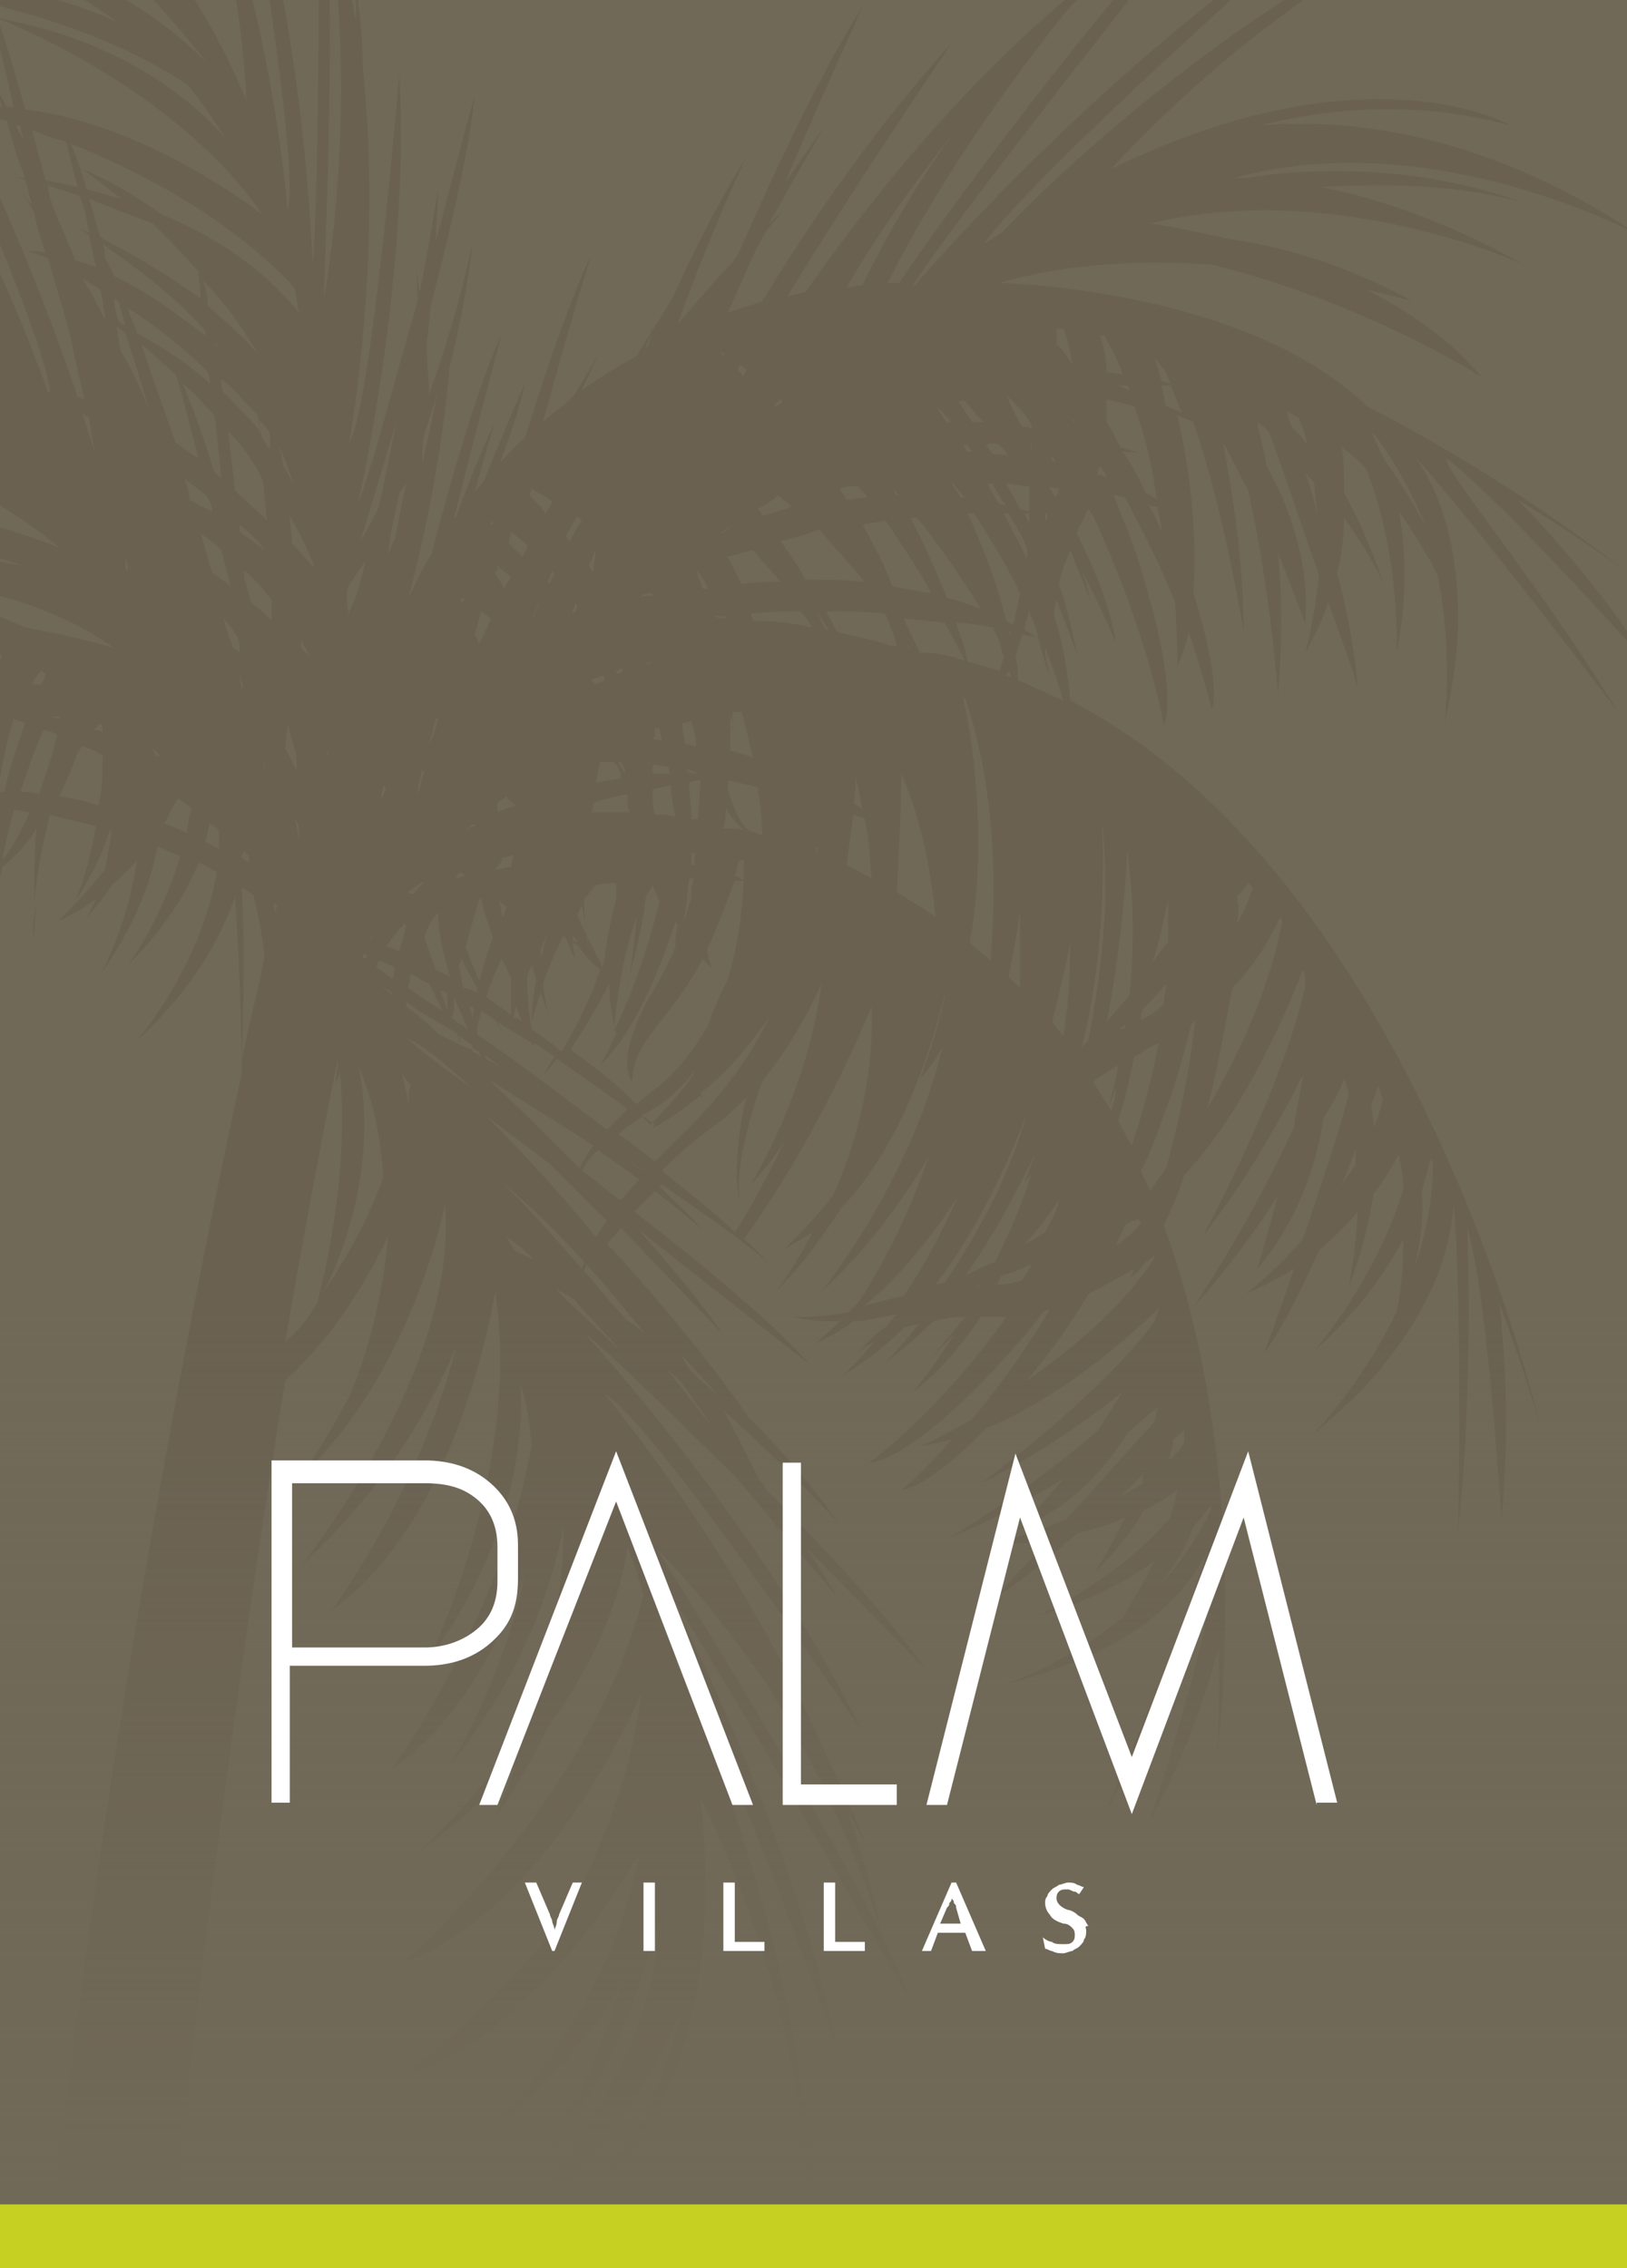 <?xml version="1.0" encoding="utf-8"?>
<!-- Generator: Adobe Illustrator 19.0.1, SVG Export Plug-In . SVG Version: 6.00 Build 0)  -->
<svg version="1.1" id="logo" xmlns="http://www.w3.org/2000/svg" xmlns:xlink="http://www.w3.org/1999/xlink" x="0px" y="0px"
	 viewBox="-269 347.6 71.3 99.4" style="enable-background:new -269 347.6 71.3 99.4;" xml:space="preserve">
<rect x="-269" y="347.6" width="71.3" height="99.4" fill="#333333" stroke="none"/>
<style type="text/css">
	.st0{fill:#716958;}
	.st1{clip-path:url(#SVGID_2_);fill:#6A6151;}
	.st2{fill:#C5D022;}
	.st3{fill:url(#SVGID_3_);}
	.st4{fill:#FFFFFF;}
</style>
<g id="logo_x5F_bg">
	<g>
		<path class="st0" d="M-197.7,444.1H-269v-96.5h71.3V444.1z"/>
	</g>
</g>
<g id="logo_x5F_palm_x5F_group">
	<g>
		<g>
			<defs>
				<rect id="SVGID_1_" x="-269" y="347.6" width="71.3" height="96.5"/>
			</defs>
			<clipPath id="SVGID_2_">
				<use xlink:href="#SVGID_1_"  style="overflow:visible;"/>
			</clipPath>
			<path id="logo_x5F_palm_1_" class="st1" d="M-298.7,349.8c-0.6,0.1-0.9,0.1-0.9,0.1C-299.3,349.9-299,349.9-298.7,349.8z
				 M-294.3,337.4c-1-0.7-1.6-1-1.6-1C-295.3,336.7-294.8,337.1-294.3,337.4z M-246,443.3c0.2-0.2,0.4-0.5,0.6-0.7
				C-245.8,443.1-246,443.3-246,443.3z M-233.7,444.8c0,0.6,0,1.1,0,1.7C-233.7,446.5-233.7,445.9-233.7,444.8z M-230.4,432.6
				C-230.4,432.6-230.4,432.5-230.4,432.6C-230.4,432.5-230.4,432.5-230.4,432.6L-230.4,432.6z M-267.5,388.7c0,0,0-0.6,0.1-1.5
				C-267.5,387.7-267.6,388.2-267.5,388.7z M-201.6,356.8c-0.3-0.1-0.5-0.1-0.8-0.2C-201.9,356.7-201.6,356.8-201.6,356.8z
				 M-269.7,341.7c-0.8-0.4-1.2-0.5-1.2-0.5C-270.5,341.3-270.1,341.5-269.7,341.7z M-241.6,391.4c0.1-0.4,0.1-0.8,0.2-1.1
				C-241.5,390.9-241.6,391.4-241.6,391.4z M-198.1,378.8c0,0-6.1-8.1-8.9-11.2c0.8,1.1,1.9,3.3,1.9,7.1v0.1c0,0,0,0,0-0.1
				c0,1.3-0.2,2.9-0.6,4.6c0,0,0.4-3-0.3-6.5c-0.4-0.8-1-1.8-1.7-2.8c0.3,1.6,0.4,3.8-0.1,6.2c0,0,0.2-4.1-1.3-8
				c-0.3-0.4-0.7-0.7-1.1-1c0.1,0.6,0.1,1.2,0.1,2c0.6,1.1,1.2,2.4,1.7,3.9c0,0-0.6-1.3-1.7-2.8c0,0.8-0.1,1.6-0.3,2.4
				c0.5,1.9,0.8,3.7,0.9,5c0,0-0.5-1.6-1.3-3.7c-0.2,0.7-0.6,1.5-1,2.2c0,0,0.4-1.4,0.6-3.4c-0.7-2-1.5-4.4-2.2-6.3
				c-0.2-0.2-0.4-0.3-0.5-0.4c0.1,0.6,0.3,1.2,0.4,1.9c1,1.8,1.9,4.2,1.7,6.9c0,0-0.5-1.3-1.2-3.1c0.2,1.9,0.2,4,0,6.2
				c0,0-0.3-4.4-1.3-8.9c-0.4-0.7-0.7-1.4-1.1-2.1c0.4,2.2,0.9,5.1,0.9,8.3c0,0-0.8-5.1-2.2-9.2c-0.2-0.1-0.5-0.2-0.7-0.3
				c0.5,2.2,0.9,5.1,0.7,7.8c1.3,4.1,0.8,5.1,0.8,5.1s-0.3-1.3-1-3.4c-0.1,0.5-0.3,1-0.5,1.5c0,0,0-1.1-0.1-2.8
				c-0.5-1.3-1.3-2.9-2.2-4.6c-0.1,0-0.3-0.1-0.5-0.1c0.3,0.8,0.7,1.7,1,2.6c2,6.2,1.2,7.5,1.2,7.5s-0.6-3.8-3.1-9.2
				c-0.1-0.1-0.1-0.2-0.2-0.3c-0.1,0.2-0.2,0.4-0.3,0.6s-0.2,0.3-0.2,0.5c0.8,1.6,1.5,3.3,1.7,4.8c0,0-0.5-1.3-1.5-3.2
				c0.2,0.5,0.3,1.1,0.5,1.6c0,0-0.4-1-1-2.5c-0.2,0.5-0.4,1-0.5,1.5c0.4,1.1,0.6,2.1,0.8,3.1c0,0-0.3-0.9-0.9-2.4
				c-0.1,0.3-0.1,0.5-0.1,0.7c0.4,1.2,0.6,2.5,0.7,3.7c15.1,7.8,20.6,31.8,20.6,31.8s-0.6-2.2-1.8-5.4c0,0,0.6,4.5,0.1,9.5
				c0,0-0.6-9.8-1.5-12.8c0,0,0.3,6.7-0.4,13.3c0,0,0.2-10.1-0.2-14.3c-0.1,1.3-0.5,3.8-2.9,6.8v0.1c0,0,0,0,0-0.1
				c-0.8,1.1-1.9,2.1-3.3,3.3c0,0,2.1-2.1,3.7-5.4c0.2-0.9,0.3-2,0.3-3.2c-0.8,1.5-2,3.2-3.9,4.9c0,0,2.7-3.1,3.9-7.1
				c0-0.5-0.1-1-0.2-1.5c-0.3,0.5-0.6,1.1-1.1,1.7c-0.2,1.2-0.5,2.6-1.1,4.1c0,0,0.3-1.4,0.4-3.3c-0.5,0.6-1.1,1.2-1.7,1.7
				c-0.8,1.8-1.6,3.4-2.4,4.5c0,0,0.6-1.6,1.3-3.7c-0.6,0.4-1.4,0.8-2.1,1.1c0,0,1.2-0.9,2.5-2.4c0.7-2.1,1.5-4.4,2-6.3
				c0-0.2-0.1-0.5-0.2-0.7c-0.2,0.5-0.5,1.1-0.9,1.7c-0.3,2-1.1,4.5-2.9,6.6c0,0,0.4-1.3,0.9-3.2c-1,1.6-2.3,3.3-3.7,4.9
				c0,0,2.5-3.7,4.4-7.9c0.1-0.8,0.3-1.5,0.4-2.3c-1,2-2.4,4.5-4.4,7.1c0,0,3.5-6.4,4.5-11c0-0.2,0-0.5-0.1-0.7
				c-0.7,1.8-2.5,6.1-5.2,9c-0.3,0.9-0.6,1.6-0.9,2.2c4.1,11.2,2.3,23.5,2.3,23.5s0.2-2,0.1-5c0,0-0.9,3.8-3,7.6
				c0,0,2.6-8.1,2.8-10.8c0,0-1.9,5.5-4.8,10.5c0,0,3.5-8,4.5-11.5c-0.5,1-1.7,2.9-4.8,4.4c0,0-0.1,0-0.1,0.1c0,0,0,0,0.1-0.1
				c-1.1,0.5-2.4,1-4,1.4c0,0,2.6-0.9,5.1-2.9c0.4-0.7,0.9-1.5,1.4-2.5c-1.2,0.9-2.9,1.8-5.1,2.4c0,0,3.4-1.5,5.8-4.3
				c0.1-0.4,0.2-0.8,0.3-1.2c-0.4,0.3-0.9,0.6-1.5,0.9c-0.4,0.8-1.2,1.8-2.2,2.8c0,0,0.7-1,1.4-2.5c-0.6,0.3-1.3,0.5-2.1,0.7
				c-1.3,1.1-2.5,2.2-3.6,2.8c0,0,1-1.1,2.4-2.5c-0.7,0.1-1.5,0.2-2.3,0.1c0,0,1.3-0.3,3-1c1.3-1.4,2.7-3,3.9-4.3
				c0-0.2,0.1-0.4,0.1-0.6c-0.4,0.3-0.8,0.7-1.3,1.1c-0.9,1.5-2.4,3.2-4.7,4.2c0,0,0.8-0.9,1.9-2.2c-1.4,0.9-3.1,1.8-5,2.6
				c0,0,3.4-2,6.5-4.7c0.4-0.6,0.7-1.1,1.1-1.7c-1.5,1.2-3.6,2.7-6.2,4c0,0,5.2-3.8,7.6-7.1c0.1-0.2,0.1-0.4,0.2-0.6
				c-1.2,1.2-4.2,3.9-7.6,5.3c-2.6,2.7-3.7,2.7-3.7,2.7s0.9-0.7,2.2-2.2c-0.5,0.1-1,0.2-1.4,0.3c0,0,0.9-0.4,2.3-1.2
				c1-1.2,2.2-2.8,3.4-4.8c-0.1,0-0.2,0-0.3,0.1c-0.6,0.9-1.4,1.7-2.2,2.6c-3.9,4.1-5.4,4-5.4,4s2.8-2,5.8-6.1
				c0.1-0.1,0.1-0.2,0.2-0.3c-0.2,0-0.4,0-0.6,0s-0.3,0-0.5,0c-0.9,1.3-1.9,2.5-3,3.3c0,0,0.8-0.9,1.8-2.5c-0.4,0.4-0.7,0.7-1,1
				c0,0,0.6-0.7,1.5-1.8c-0.5,0-1,0.1-1.4,0.2c-0.7,0.7-1.4,1.3-2.1,1.8c0,0,0.6-0.6,1.5-1.7c-0.2,0.1-0.5,0.1-0.7,0.2
				c-0.8,0.8-1.7,1.5-2.7,2.1c0,0,0.6-0.5,1.4-1.5c-0.5,0.3-0.7,0.5-0.8,0.6c0.2-0.2,0.6-0.8,1.4-1.3c0.1-0.2,0.3-0.4,0.4-0.5
				c-0.7,0.1-1.3,0.3-1.9,0.3c-0.5,0.4-1.1,0.7-1.7,1c0,0,0.4-0.3,1.1-1c-0.7,0-1.4,0-2-0.2c0,0,0.8,0.1,2.4-0.2
				c0.1-0.1,0.3-0.3,0.4-0.4c0.8-1.2,2.1-3.5,3.1-6.4c-1.2,2-2.8,4.2-4.7,5.9c0,0,3.9-4.8,5.3-10.7l0,0c-0.3,0.5-0.6,1-1,1.4
				c0,0,0.6-1.4,1.1-3.6v-0.1c-0.6,2.4-1.9,6.6-4.5,9.3c-0.8,1.2-1.7,2.5-2.9,3.7c0,0,0.8-1,1.6-2.6c-0.4,0.3-0.9,0.5-1.3,0.8
				c0,0,1-0.9,2.2-2.4c1-2.2,1.8-5.1,1.7-8.3c-1.2,2.9-3.2,6.9-5.6,10.2c0.5,0.4,0.9,0.9,1.3,1.2c0,0-0.5-0.4-1.4-1.1
				c-0.1,0.1-0.1,0.2-0.2,0.3c0,0,0.1-0.1,0.2-0.3c-0.9-0.7-2.1-1.5-3.5-2.5l-0.1,0.1c0.6,0.6,1.3,1.2,1.9,1.9c0,0-0.8-0.7-2.1-1.7
				c-0.3,0.3-0.6,0.6-0.9,0.9c3.1,2.4,6.1,4.9,7.7,6.7c0,0-3.6-2.8-7.5-5.9c1.3,1.5,2.6,3,3.7,4.6c0,0-2-2.1-4.5-4.7
				c-0.2,0.3-0.4,0.5-0.6,0.7c0.1,0.1,0.1,0.2,0.2,0.2c2,2.2,4.2,4.8,6,7.4c1.4,1.4,2.7,2.9,4,4.7c0,0-2.1-2.3-5.1-5
				c0.5,0.9,1,1.9,1.5,2.9c0.1,0.2,0.3,0.4,0.4,0.6c2.9,2.9,5.6,5.9,7,7.9c0,0-2.4-2.5-5.3-5.4c0.5,0.7,1,1.5,1.4,2.2
				c0,0-1.1-1.3-2.7-3.2c0.1,0.2,0.1,0.3,0.2,0.5c0,0-0.1-0.2-0.3-0.6c-0.5-0.6-1-1.2-1.6-1.9c-2.9-2.9-5.7-5.6-6.7-6.4
				c0,0,7.8,8.5,12.2,17.5c0,0-9.3-13.8-11.3-14.8c0,0,5.9,7,9.7,15.8c0.6,1.2,1.2,2.5,1.7,3.8c0,0-0.3-0.5-0.8-1.4
				c0.7,1.9,1.2,3.8,1.6,5.7c-0.2-0.8-1.6-5.5-5.1-11.2c-1.4-2-3-4.1-4.8-5.9c0,0,6.7,10.6,10,17.2l0,0c0.5,1.1,0.9,2,1.2,2.8
				c0,0-8.9-15.6-10.7-18.1c0,0,5.4,10.2,7.4,20c0,0-5.5-15.3-7.1-17.1v0.1c0.7,1.6,6,13.4,5.9,24.5c-0.1-3.2-0.8-10.4-4.8-18.5
				c1.4,12.4-4.2,16.7-4.2,16.7c1.7-2.2,2.8-4.8,3.4-7.5c-1.2,3-3.7,7.3-9.1,11c0,0,7.5-6.2,8.1-14.6c0,0.1,0,0.1-0.1,0.1
				c-0.5,1.5-1.7,6.5-5.3,10.5c0.8-1.1,2.4-3.6,3.7-8c-1.3,2.2-3.3,4.5-6.1,6.8c0,0,5.6-5.3,6.9-12.5c-1,1.6-2.7,4.3-5.1,6.4
				c-0.5,0.5-1,0.9-1.5,1.4c0,0,0.1-0.1,0.2-0.2c-1.2,0.9-2.6,1.7-4,2.1c0,0,3.9-2.8,7.3-7.2c1.4-2.7,2.8-6.1,3.2-9.6
				c0,0-3.9,9.4-10.4,11.8c0,0,8.3-7.2,10.5-16.1c-0.2-0.7-0.4-1.4-0.7-2.1c-0.2,1.4-0.9,4.4-3.5,7.9c-0.6,1.2-1.3,2.6-2.3,3.9
				c0,0,0.4-0.8,0.9-2.2c-1.1,1.2-2.5,2.5-4.3,3.8c0,0,2.7-2.4,4.9-5.7c0.7-2.3,1.5-5.4,1.5-8.6c-0.6,3-1.9,6.6-5,10.5
				c0,0,2.3-3.6,3.3-8.4c-1.1,3-2.9,6.5-5.8,8.5c0,0,4.8-6.6,6.1-14.2c-0.1-0.9-0.2-1.8-0.5-2.7c0,0,0.7,5.8-4,12.1
				c0,0,4.1-8.4,2.9-16.1c0,0-1.5,10-7.2,14c0,0,3.8-5,5.5-11.6c-1.2,2.9-3.3,6.4-6.8,9.6c0,0,6.9-8.5,6.3-15.8
				c0,0-1.4,7.3-6.3,11.9c0,0,1-1.4,2.1-3.5c0.2-0.4,1.4-3.3,1.7-7c-0.9,1.9-2.4,4.4-4.5,6.3c-1.6,9.8-3.5,23.3-5.3,40.4
				c-0.2,1.5-0.2,2.9-0.4,4.4c-1.9-0.8-3.6-1.6-5.1-2.3c2.4-24.1,6.6-45.4,8.9-56c0-1.5-0.1-4.8-0.3-7.7c-0.6,1.7-1.7,3.9-4.3,6.3
				c0,0,2.8-3.2,3.5-7.4c-0.3-0.1-0.5-0.3-0.8-0.4c-0.5,1.3-1.5,2.9-3.1,4.5c0,0,1.5-2,2.3-4.8c-0.4-0.1-0.7-0.3-1-0.4
				c-0.3,1.6-1,3.5-2.5,5.6c0,0,1.2-2.1,1.6-5c-0.3,0.4-0.7,0.7-1.1,1.1c-0.6,0.9-1.1,1.4-1.1,1.4c0.1-0.2,0.3-0.5,0.4-0.8
				c-0.5,0.4-1.1,0.7-1.7,1c0,0,1-0.9,2.1-2.3c0.1-0.5,0.2-1.1,0.3-1.7c0,0,0,0-0.1,0c-0.3,1-0.8,2-1.5,3.1c0,0,0.6-1.4,0.9-3.3
				c-0.7-0.2-1.4-0.3-2-0.5c-0.4,1.5-0.6,2.8-0.7,3.8c0-1.1,0-2.1,0.1-3.2c-0.4,0.7-0.9,1.2-1.5,1.7c-0.2,0.9-0.3,1.5-0.3,1.5
				c-0.2-1.3-0.1-2.7,0.2-4.1c-0.1,0-0.1,0-0.2,0c0,0.2,0,0.3-0.1,0.5c-0.4,3.2-1.5,3.3-1.5,3.3c0.7-1.2,0.5-2,0.5-3.9
				c-0.8-0.2-1.3-0.3-1.3-0.3c0.4-0.1,0.9-0.2,1.4-0.3c0-0.2,0-0.3,0-0.5c0.1-1,0.3-2.1,0.5-3.1c-0.4,0-0.7,0-1.1,0
				c-0.9,1.9-1.7,4.6-0.9,7.4c1.5,5.3,0.2,5.4,0.2,5.4s1-0.4-0.7-4.8c-0.3-0.9-0.5-1.9-0.5-2.9c0,2.2,0.3,3.8,0.3,3.8
				c-1.1-2.4-1.4-4.8-1.4-6.9c-0.3,1.8-0.4,4,0.1,6.6c1,5.3-0.2,7.5-0.2,7.5s1.1-2.3-0.9-9.1c-0.6-2.3-0.6-4.6-0.2-6.6
				c-0.1,0-0.2,0-0.3,0.1c-1.8,3.9-2.1,7.8-2.1,7.8c-0.1-0.9-0.1-1.7-0.1-2.4c-0.6,2.8-0.7,5-0.7,5c-0.1-3.5,0.4-7.2,1-10.2
				c-0.4,0.1-0.6,0.2-0.6,0.2c0.2-0.2,0.4-0.3,0.7-0.4c0.1-0.6,0.2-1.1,0.3-1.6c-1.9,2.4-2.9,5.3-3.4,7.6c0,1.9,0.3,3.3,0.3,3.3
				c-0.3-0.5-0.5-0.9-0.6-1.4c-0.2,1.8-0.2,3.1-0.2,3.1c-0.2-1.7-0.3-3.3-0.2-4.7c-0.7-4.6,1.6-9.8,2.3-11.3h-0.1
				c-4.2,6.1-3.7,14.8-3.7,14.8c-0.6-2.5-0.6-5.2-0.4-7.5c-0.9,2.9-1.2,5.5-1.2,6.9c0,0.2,0,0.4,0.1,0.6c1.1,1.1,1.8,1.6,1.8,1.6
				c-0.6-0.2-1.1-0.6-1.7-1.1c0.2,0.9,0.3,1.4,0.3,1.4c-0.3-0.6-0.5-1.2-0.8-1.8c-0.4-0.4-0.9-0.9-1.3-1.4c0,0.2,0,0.5,0,0.7
				c0.2,0.9,0.3,1.6,0.3,1.9c0-0.1-0.1-0.5-0.3-1c0.1,1.3,0.3,2,0.3,2c-0.5-1-0.8-2.1-0.9-3.2c-0.1-0.2-0.3-0.3-0.4-0.5
				c0.1,1.4,0.2,2.2,0.2,2.2c-0.3-0.8-0.5-1.8-0.6-2.7c-0.3-0.3-0.6-0.7-1-1c0,1.4,0.1,2.3,0.1,2.3c-0.1-0.5-0.2-1-0.2-1.5
				c-0.1,1.8,0,3.1,0,3.1c-0.4-1.3-0.5-2.9-0.5-4.4c-0.1-0.1-0.2-0.2-0.4-0.3c-0.2-0.1-0.3-0.3-0.5-0.4c0,0.1,0,0.2,0,0.3
				c0.1,5.1,1.1,8.4,1.1,8.4s-1.2-0.8-2-6.5c-0.2-1.2-0.2-2.3-0.3-3.4c-0.1-0.1-0.1-0.2-0.2-0.2c-0.2,2.3-0.2,4.2-0.1,5.8
				c0.6,1.4,1.1,2.3,1.1,2.3c-0.4-0.3-0.7-0.7-1-1.1c0.2,2,0.5,3.1,0.5,3.1s-0.9-0.7-1.4-4.4c-1.9-3.1-2.8-7.1-3-8.8
				c-0.1,0.2-0.1,0.4-0.2,0.6c0,4.1,2,10.3,2,10.3c-1.3-2.6-2.1-5-2.6-6.9c-0.1,0.7-0.1,1.4-0.1,2c0.9,4,2.5,7.6,2.5,7.6
				c-1-1.7-1.9-3.4-2.5-5c0.1,1.7,0.2,2.9,0.2,2.9c-1.2-2.2-1.4-4.4-1.3-6.1c-0.2-0.6-0.3-1.2-0.4-1.7c-0.1,0.2-0.2,0.4-0.3,0.5
				c0.1,1.8,0.4,3.9,0.6,5.8c1,1.6,1.9,2.6,1.9,2.6c-0.6-0.4-1.2-0.9-1.7-1.5c0.2,2,0.4,3.4,0.4,3.4c-0.5-1.1-0.9-2.7-1.3-4.3
				c-0.5-0.6-0.9-1.2-1.3-1.9c-0.3,1.6-0.3,2.8-0.3,2.8c-0.2-1.4-0.3-2.6-0.2-3.7c-0.3-0.6-0.5-1.2-0.7-1.6
				c-0.2,0.4-0.3,0.8-0.5,1.2c0.3,3.6,2.1,6.9,2.1,6.9c-1.4-1.8-2.2-3.6-2.7-5c-0.2,1-0.3,2-0.4,2.8c0.8,3.1,2.4,5.4,2.4,5.4
				c-1-1.3-1.8-2.4-2.4-3.5c0,0.1,0,0.1,0,0.1V394c-1.6-3-1.5-5.2-1.3-6.3c-1.2,3.4-3.1,11.9-3.1,11.9c0.6-5.7,2.3-11.2,2.3-11.2
				c-1.4,2.3-4,10.3-4,10.3c0.6-4.3,2-7.8,2-7.8c-1.8,2.4-2.8,4.1-2.8,4.1s10.5-19.9,27-22c5.4-1.6,10.2-1.3,13.5-0.6
				c-7.3-2.5-15-1.9-15-1.9c6.7-3,16.6,1.1,16.6,1.1c-6.3-5.3-16.1-6.2-16.1-6.2c8.3-0.8,13.2,3,13.2,3c-1-1.1-2.2-1.9-3.3-2.7
				c-7.2-2.3-14.7-1.7-14.7-1.7c2.6-1.2,5.6-1.3,8.4-0.9c-4-1.1-7.3-1-7.3-1c6.6-0.8,11.4,0.7,14.4,2.2c-3.4-2.5-7.5-3.8-10.6-4.6
				c-4.1,0.2-7.8,1.3-7.8,1.3c2.1-0.9,4-1.4,5.7-1.8c-1.5-0.3-2.5-0.4-2.5-0.4c1.8-0.2,3.3-0.1,4.8,0c4.4-0.5,7.4,0.4,8.8,1
				c-0.2-0.3-0.4-0.5-0.7-0.7c-9.2-2.7-19.9,0.8-19.9,0.8c6-4.4,16.6-2.8,16.6-2.8c-3.2-1.5-6.8-2.2-9.9-2.4
				c-6,0.7-10.9,2.7-10.9,2.7c1.3-1.1,2.8-1.9,4.4-2.5c-0.5,0.1-0.7,0.1-0.7,0.1c1.7-0.6,3.2-0.9,4.6-1.1c2.5-0.5,4.7-0.5,6.2-0.5
				c-7.2-2.9-15.2-0.7-15.2-0.7c3.5-1.3,6.7-1.8,9.3-1.8c-4.7-1.2-7.7-1.1-9.1-1c5.4-1,10.4,0.5,12.2,1.1c0.1,0,0.1,0,0.2,0
				c-7.9-3.9-17.5-0.6-17.5-0.6c6.7-3.1,12.2-2.8,15.5-2.1c-3.1-1.2-6.3-1.8-9.6-1.5c0,0,7.6-2.9,19.1,6.8c-0.6-0.6-0.9-0.9-0.9-0.9
				c-5.2-8.5-11.6-13.4-14.6-15.3c10.8,6.4,18.9,18.8,18.9,18.8c-0.4-2.3-11.5-15.9-11.5-15.9c7.8,7.2,14,17.7,14,17.7
				c-1.2-3-10.5-19.6-10.5-19.6c0.6,0.7,1.2,1.6,1.8,2.6c1.6,1.4,3,3,4.3,4.6c-0.5-0.9-0.8-1.5-0.8-1.5c0.8,1.1,1.6,2.2,2.2,3.3
				c5.4,7.5,8.5,15.9,9,17.4c0,0,0,0,0.1,0c-0.3-3-7.2-18-7.2-18c4.1,6.4,7.1,14.3,8.4,18.2c0.1,0,0.2,0.1,0.3,0.1
				c-0.2-0.8-0.4-1.7-0.6-2.7c-0.3-1.2-0.7-2.4-1-3.5c-0.6-0.2-0.9-0.3-0.9-0.3c0.3,0,0.6,0,0.8,0.1c-0.2-0.6-0.4-1.2-0.5-1.8
				c-0.4-0.7-0.7-1.1-0.7-1.1c0.2,0.3,0.4,0.5,0.6,0.8c-0.1-0.4-0.2-0.8-0.3-1.1c-0.5-0.2-0.7-0.2-0.7-0.2c0.2,0,0.4,0.1,0.7,0.1
				c-0.4-1-0.6-1.8-0.8-2.5c-1.2-0.3-1.9-0.5-1.9-0.5c0.6-0.1,1.1-0.1,1.7-0.1c-0.2-0.7-0.4-1.1-0.4-1.1c0.2,0.4,0.4,0.7,0.6,1.1
				c0.1,0,0.2,0,0.3,0c-0.4-1.8-0.8-3.4-1.1-4.5c-2.1-0.5-3.5-0.6-3.5-0.6c1-0.2,2.1-0.3,3.2-0.2c-0.2-0.7-0.3-1-0.3-1
				c0.1,0.3,0.3,0.7,0.4,1c2.2,0.2,4.2,0.8,5.9,1.6c-3.7-2.7-7.5-3.7-7.5-3.7c6.1,1,9.6,3.6,11.4,5.5c-4.3-5.5-8-7.8-9.8-8.7
				c5.1,2,8.3,6,8.3,6c-4.1-6.4-12.8-8-12.8-8c2.7,0.3,4.8,0.9,6.5,1.6c-0.3-0.2-0.6-0.3-1-0.5c0,0,6.2,0.9,10.5,11.2
				c-0.4-8-3-13.9-4.3-16.5c5.2,9,6.1,21.3,6.1,21.3c0.6-1.8-1.9-16.2-1.9-16.2c2.7,8.4,3,18.6,3,18.6c0.3-2.6,0.3-18.5,0.3-18.5
				c0.1,0.7,0.2,1.6,0.3,2.7c0.6,1.7,1,3.4,1.3,5.1c0-0.9,0-1.4,0-1.4c0.2,1.2,0.3,2.4,0.3,3.5c0.9,8.4-0.6,16.4-0.6,16.4
				c1-1.6,2.2-16.2,2.2-16.2c0.5,8.9-1.8,18.8-1.8,18.8c0.5-1.1,1.5-5,2.6-8.8c0-1-0.1-1.5-0.1-1.5c0.1,0.4,0.1,0.7,0.2,1.1
				c0.5-2.6,0.8-4.5,0.8-4.5c0,0.8-0.1,1.5-0.1,2.3c0.9-3.5,1.7-6.4,1.7-6.4c-0.2,2.1-1,5.7-1.9,9.1c-0.1,0.6-0.1,1.1-0.2,1.7
				c0,0.8,0.1,1.6,0.1,2.3c1.3-3.6,1.9-6.6,1.9-6.6c-0.2,1.9-0.6,3.8-1,5.4c-0.3,3.5-1,7.1-1.8,10.1c0.3-0.6,0.6-1.3,1-1.9
				c1-3.8,2.1-7.5,3.1-9.7c0,0-1,3.7-2.1,8.1l0.1-0.1c0.5-1.3,1-2.7,1.7-4.1c0,0-0.4,1.2-0.9,3.1c0.1-0.2,0.2-0.3,0.4-0.5
				c1-2.5,1.8-4.3,1.8-4.3c-0.2,1-0.6,2.2-1.1,3.5c0.4-0.4,0.7-0.8,1.1-1.1c1-3.2,2-6.1,2.9-8c0,0-1,3.2-2.1,7.3
				c0.4-0.4,0.9-0.7,1.3-1.1c0.4-0.6,0.7-1.2,1.1-1.8c0,0-0.3,0.6-0.7,1.5c0.7-0.5,1.5-1,2.4-1.5c0.5-0.9,1.1-1.7,1.6-2.6
				c0.9-2,1.9-4,3.2-6.1c0,0-1.5,3.1-3,7.3c0.8-0.9,1.6-1.9,2.4-2.7c0.1-0.2,0.3-0.4,0.4-0.7c1.8-4.1,3.8-8.2,5.3-10.5
				c0,0-1.6,3.5-3.4,7.7c0.6-0.8,1.1-1.6,1.7-2.4c0,0-1,1.7-2.4,4.2c0.2-0.2,0.4-0.4,0.6-0.5c0,0-0.3,0.3-0.7,0.8
				c-0.2,0.3-0.3,0.6-0.5,0.9c-0.4,0.9-0.8,1.8-1.2,2.7c0.5-0.2,1-0.3,1.5-0.5c2.2-3.6,5.1-7.8,8.3-11.3c0,0-4.1,6-7.2,11.1
				c0.3-0.1,0.5-0.1,0.8-0.2c3.5-5,8.9-11.6,15.4-15.8c0,0-1.6,1.2-3.9,3.4c-1.6,2-5.3,6.8-7.9,12c0.1,0,0.3,0,0.5,0
				c2.7-4,10.5-14.4,14.5-18c0,0-11.4,14.3-13.9,18.1h0.1c1.7-2,9.1-10.1,17.2-15.5c0,0-11.6,10.2-14.2,13.7
				c0.3-0.2,0.5-0.3,0.8-0.5c3.1-3.3,12.2-11.6,22.3-15.3c-2.6,1.1-10.2,4.6-17.5,12.5c11.3-5.5,17.5-1.9,17.5-1.9
				c-3.7-1-7.4-0.9-11,0c3.5-0.3,9.6,0.1,16.6,4.8c0,0-9-4.9-17.7-2.5c0.1,0,0.3,0,0.5,0c2.4-0.4,7.3-0.7,12.2,1.1
				c-1.3-0.4-4.2-1-8.9-0.7c2.6,0.5,5.7,1.6,8.9,3.4c0,0-8.3-3.8-16.4-1.8c0.9,0.1,2.2,0.4,3.6,0.7c2.2,0.3,5,1.1,7.9,2.7
				c0,0-0.7-0.2-2-0.5c1.9,1,3.7,2.2,5,3.8c0,0-5.2-3.3-11.8-4.9c-2.9-0.2-6.2-0.1-9.3,0.8c0,0,10.7,0.2,16.1,5.4
				c6.8,3.5,11.4,7.3,11.4,7.3s-1.8-1.4-4.8-3.2l0,0c0,0,3.2,3.1,5.9,7.4c0,0-6.5-7.3-9-9.2C-205.9,368-201.5,373.2-198.1,378.8z
				 M-250.5,367.9c0.3-1.2,0.5-2.3,0.7-3.2c-0.2,0.7-0.4,1.3-0.6,1.9C-250.5,367.1-250.5,367.5-250.5,367.9z M-251,366.6L-251,366.6
				c0-0.1,0-0.2,0-0.2S-251,366.5-251,366.6z M-274.1,354.3c-3.2-7.5-6.7-12.3-7.4-13.2C-279.1,344.9-276.2,350.3-274.1,354.3z
				 M-281.1,354.7L-281.1,354.7L-281.1,354.7L-281.1,354.7z M-266.7,365C-266.8,365-266.8,365-266.7,365c0,0.1,0,0.2,0,0.2
				C-266.7,365.1-266.7,365.1-266.7,365z M-301.6,387.1c-0.1-0.5-0.1-1-0.1-1.2l-0.1,0.1c-0.3,1.4-0.3,2.7-0.1,4.1
				C-301.9,388.9-301.7,388-301.6,387.1z M-298.7,384.6c0-0.2-0.1-0.5-0.1-0.7c-0.1,0.1-0.2,0.3-0.3,0.4c0,0.4,0.1,0.7,0.1,1.1
				C-298.9,385.2-298.8,384.9-298.7,384.6z M-298.2,388.1c-0.1-0.6-0.2-1.1-0.3-1.6c-0.1,0.2-0.1,0.3-0.2,0.5
				C-298.5,387.4-298.3,387.7-298.2,388.1z M-296.4,382.6L-296.4,382.6L-296.4,382.6L-296.4,382.6z M-292,381.9
				c-0.8-1.4-1.2-2.6-1.3-3.1l-0.1,0.1c-0.2,2.5,0.5,5.3,1.3,7.7C-292.1,384.9-292.1,383.3-292,381.9z M-291.5,378.5
				c-0.1-0.2-0.2-0.4-0.3-0.6c-0.1,0-0.1,0.1-0.2,0.1c0,0.5,0.2,1,0.3,1.5C-291.6,379.1-291.5,378.8-291.5,378.5z M-290.7,381.4v0.1
				l0,0C-290.7,381.4-290.7,381.4-290.7,381.4z M-289,381c0.1,0.3,0.3,0.6,0.4,0.9c0-0.9,0-1.7-0.1-2.4
				C-288.8,379.9-288.9,380.4-289,381z M-288.5,383.6c-0.3-0.4-0.5-0.8-0.7-1.2c0,0.3-0.1,0.5-0.1,0.8c0.3,0.3,0.5,0.6,0.8,0.8
				C-288.6,383.9-288.6,383.7-288.5,383.6z M-287.9,384.6c-0.1-0.1-0.1-0.2-0.2-0.3v0.1C-288,384.5-287.9,384.6-287.9,384.6z
				 M-286.5,378.1c-0.7,1.7-1.1,3.5-1.4,5.2c0.2,0.4,0.5,0.8,0.7,1.2C-287.2,382.2-286.9,379.9-286.5,378.1z M-285.3,377.3
				c-1,2.7-1.3,5.7-1.3,8c0.1,0.1,0.2,0.2,0.2,0.4C-286.5,382.5-285.9,379.4-285.3,377.3z M-284.5,388.2c-0.5-2-0.6-4.2-0.5-6.3
				c-0.4,1.8-0.6,3.5-0.6,4.9C-285.2,387.3-284.9,387.8-284.5,388.2z M-240.8,426.1C-240.8,426.1-240.8,426-240.8,426.1
				c0-0.1,0-0.2,0-0.2C-240.8,425.8-240.8,425.9-240.8,426.1z M-242.3,411.9c0.1,0.3,0.2,0.5,0.3,0.8c0.1,0.1,0.2,0.2,0.3,0.3
				C-241.8,412.7-242,412.3-242.3,411.9z M-218.8,412.1c-0.4,0.4-0.7,0.7-1.1,1.1c0.3-0.2,0.7-0.4,1-0.6
				C-219,412.4-218.9,412.2-218.8,412.1z M-218.2,407.6L-218.2,407.6L-218.2,407.6L-218.2,407.6z M-216.7,414.5
				c-0.3,0.8-0.8,1.7-1.5,2.6c0.9-1,1.7-2.1,2.3-3.4v-0.1C-216.1,413.7-216.3,414.1-216.7,414.5z M-217.8,411.6
				c0.3-0.2,0.5-0.5,0.7-0.8c0-0.2,0-0.4,0-0.6c-0.1,0.2-0.3,0.3-0.5,0.5C-217.6,411-217.7,411.3-217.8,411.6z M-207,403.1
				c0.5-1.4,0.8-3,0.8-4.6c0,0,0-0.1-0.1-0.1c-0.1,0.3-0.2,0.8-0.4,1.4C-206.6,400.7-206.7,401.8-207,403.1z M-208.9,396
				c0,0.3,0.1,0.7,0.1,1c0.2-0.4,0.3-0.8,0.4-1.2c-0.1-0.2-0.1-0.4-0.2-0.6C-208.7,395.5-208.8,395.7-208.9,396z M-209.4,393.6
				L-209.4,393.6L-209.4,393.6C-209.4,393.7-209.4,393.6-209.4,393.6z M-209.6,398c-0.2,0.5-0.4,1.1-0.7,1.7
				c0.2-0.4,0.5-0.7,0.7-1.1C-209.6,398.5-209.6,398.2-209.6,398z M-210.8,393L-210.8,393C-210.8,393.1-210.7,393-210.8,393
				C-210.7,393-210.8,393-210.8,393z M-222.9,367.8c0.1,0,0.1,0,0.2,0.1c-0.1-0.1-0.1-0.2-0.2-0.3
				C-222.9,367.7-222.9,367.8-222.9,367.8z M-223.8,367L-223.8,367c-0.1,0.1,0,0.2,0,0.3C-223.8,367.2-223.8,367.1-223.8,367z
				 M-224.8,377c0,0.1-0.1,0.1-0.1,0.2c0,0,0.1,0,0.2,0.1C-224.7,377.1-224.8,377-224.8,377z M-224.7,375.5c0-0.1,0-0.1,0-0.2h-0.1
				C-224.7,375.4-224.7,375.4-224.7,375.5z M-224.8,390.4c0.2,0.2,0.3,0.3,0.5,0.5c0-1,0-2.2,0-3.4
				C-224.4,388.4-224.6,389.4-224.8,390.4z M-224.6,375c0.1-0.4,0.2-0.9,0.3-1.4c-0.5-1.1-1.2-2.2-2-3.5c-0.1,0-0.2,0-0.3,0
				c0.7,1.5,1.3,3.1,1.7,4.7C-224.8,374.9-224.7,374.9-224.6,375z M-226.5,388.9c0.3,0.3,0.6,0.5,0.9,0.8c0.3-3.4,0.2-7.6-1.1-11.5
				h-0.1C-226.4,379.7-225.7,384.5-226.5,388.9z M-225.2,377c0.1-0.2,0.1-0.4,0.2-0.6c-0.1-0.2-0.1-0.4-0.2-0.7
				c-0.1-0.2-0.2-0.4-0.3-0.6c-0.5-0.1-1-0.2-1.6-0.2c0.2,0.6,0.4,1.1,0.5,1.7C-226.1,376.7-225.6,376.9-225.2,377z M-226.6,367.4
				c0.1,0,0.2,0,0.2,0c-0.1-0.1-0.1-0.2-0.2-0.3c-0.1,0-0.1,0-0.2,0C-226.7,367.2-226.7,367.3-226.6,367.4z M-227.3,368.7
				c0.1,0.3,0.3,0.5,0.4,0.7c0.1,0,0.1,0,0.2,0C-226.9,369.2-227.1,369-227.3,368.7z M-225.2,369.7c0.1,0,0.2,0,0.3,0.1
				c-0.2-0.3-0.4-0.6-0.6-1c-0.1,0-0.2,0-0.2,0C-225.6,369.1-225.4,369.4-225.2,369.7z M-224,372.1c0-0.2,0-0.3,0-0.5
				c-0.2-0.5-0.5-1-0.8-1.5c-0.1,0-0.2,0-0.2,0C-224.7,370.8-224.3,371.4-224,372.1z M-223.9,370.5c0-0.1,0-0.3,0-0.4
				c-0.1,0-0.1,0-0.2,0C-224,370.3-224,370.4-223.9,370.5z M-223.9,370c0-0.3,0-0.7,0-1c0,0,0-0.1-0.1-0.1c-0.3,0-0.6-0.1-0.9-0.1
				c0.2,0.4,0.4,0.7,0.6,1.1C-224.1,370-224,370-223.9,370z M-224.9,364.9c0.2,0.5,0.4,0.9,0.7,1.4c0.1,0,0.3,0,0.4,0.1
				c0-0.1,0-0.1,0-0.2C-224.1,365.7-224.5,365.3-224.9,364.9C-224.8,364.9-224.9,364.9-224.9,364.9z M-225.8,367.1
				c0.1,0.1,0.2,0.3,0.3,0.4c0.2,0,0.5,0,0.7,0.1c-0.1-0.2-0.3-0.4-0.4-0.5C-225.4,367-225.6,367-225.8,367.1z M-227,365.2
				c0.2,0.3,0.4,0.6,0.6,0.9c0.2,0,0.3,0,0.5,0c-0.3-0.3-0.6-0.7-0.9-1C-226.8,365.2-226.9,365.2-227,365.2z M-228,365.4
				c0.2,0.2,0.3,0.5,0.5,0.7c0.1,0,0.1,0,0.2,0C-227.5,365.9-227.7,365.6-228,365.4C-227.9,365.4-228,365.4-228,365.4z
				 M-228.8,364.3L-228.8,364.3C-228.8,364.4-228.8,364.3-228.8,364.3L-228.8,364.3L-228.8,364.3z M-229.1,370.3
				c0.6,1.1,1.1,2.3,1.6,3.5c0.5,0.1,1,0.3,1.5,0.5c-0.7-1.1-1.6-2.5-2.8-4C-228.9,370.3-229,370.3-229.1,370.3z M-229.9,369
				c0.1,0.1,0.1,0.2,0.2,0.3h0.1C-229.7,369.2-229.8,369.1-229.9,369z M-231.2,370.6c0.5,0.9,1,1.8,1.3,2.7c0.6,0.1,1.1,0.2,1.7,0.3
				c-0.5-1-1.2-2-2-3.2C-230.5,370.5-230.8,370.5-231.2,370.6z M-231.9,360.2c0.2,0,0.5-0.1,0.7-0.1c0.9-1.9,2.3-4.4,4.3-7.1
				C-228.5,355.1-230.3,357.4-231.9,360.2z M-232.2,369c0.1,0.2,0.2,0.3,0.3,0.5c0.3,0,0.6-0.1,0.9-0.1c-0.1-0.2-0.3-0.3-0.4-0.5
				C-231.6,368.9-231.9,368.9-232.2,369z M-234.8,371.3c0.4,0.6,0.8,1.1,1.1,1.7c0.8,0,1.7,0,2.6,0.1c-0.6-0.7-1.3-1.5-2-2.3
				C-233.6,371-234.2,371.2-234.8,371.3z M-238,392.6c0.2-0.6,0.5-1.3,0.9-2.1c0.7-2.3,0.7-4.5,0.7-5.2c-0.1,0-0.1,0-0.2,0
				c-0.1,0.2-0.1,0.4-0.2,0.7c0.1,0,0.3,0.1,0.4,0.2c0,0-0.1,0-0.4,0c-0.3,0.8-0.7,1.9-1.2,3c0,0.3,0.1,0.5,0.2,0.8
				c0,0-0.2-0.1-0.4-0.4c-0.2,0.4-0.5,0.9-0.7,1.2c-1.5,2.2-2.3,2.6-2.4,4.2c0,0-0.8-0.8,0.7-3.6c0.5-0.8,0.9-1.6,1.2-2.3
				c0-0.3,0-0.6,0.1-1l-0.1-0.1c-0.7,2.1-1.7,4.7-3.3,6.3c0,0,0.3-0.5,0.7-1.4c-0.2-0.8-0.3-1.5-0.3-2.2c-0.5,1-1.1,2-1.7,2.9
				c1,0.7,2,1.5,2.9,2.4c0.3-0.3,0.7-0.6,1.1-0.9C-239.3,394.5-238.6,393.6-238,392.6z M-238.3,394.3L-238.3,394.3
				c0.1-0.1,0.1-0.2,0.2-0.3C-238.1,394.1-238.2,394.2-238.3,394.3z M-240.2,396.1c-0.2,0.1-0.5,0.3-0.7,0.4
				c0.1,0.1,0.3,0.3,0.4,0.4c0.2-0.2,1-1,1.9-2.2v-0.1C-239.1,395.2-239.6,395.7-240.2,396.1z M-248.1,391.1c0-0.1,0-0.2,0-0.2
				c-0.2-0.4-0.5-0.9-0.7-1.3c0,0.1,0,0.2-0.1,0.3c0.1,0.3,0.1,0.7,0.2,1C-248.5,390.9-248.3,391-248.1,391.1z M-248.4,391.7
				c0,0.2,0.1,0.4,0.1,0.6c0-0.2,0-0.3,0.1-0.4C-248.3,391.7-248.4,391.7-248.4,391.7z M-248.1,392.8c0,0.1,0,0.2,0.1,0.2
				c1.8,1.2,3.7,2.7,5.6,4.1c0.3-0.3,0.6-0.6,0.9-0.9c-0.8-0.6-1.8-1.3-3.1-2.2c-0.2,0.3-0.4,0.5-0.6,0.7c0,0,0.2-0.3,0.5-0.8
				c-0.3-0.2-0.6-0.4-0.9-0.6c0,0.1,0,0.2,0,0.2c0-0.1-0.1-0.1-0.1-0.2c-0.5-0.3-1-0.6-1.5-0.9c0.2,0.4,0.3,0.6,0.3,0.6
				c-0.1-0.2-0.3-0.5-0.4-0.7c-0.2-0.1-0.4-0.3-0.6-0.4C-248,392.3-248.1,392.5-248.1,392.8z M-247.3,385.7L-247.3,385.7
				c0.2,0,0.5-0.1,0.7-0.1c0-0.2,0.1-0.4,0.1-0.5c-0.2,0-0.3,0.1-0.5,0.1C-247,385.3-247.1,385.5-247.3,385.7z M-246.4,382.9
				c-0.1-0.1-0.3-0.2-0.4-0.4c-0.1,0.1-0.3,0.2-0.4,0.3c0,0.2,0,0.3,0,0.4C-247,383.1-246.7,383-246.4,382.9z M-246.8,386.7
				C-246.8,386.7-246.8,386.8-246.8,386.7C-246.7,386.8-246.7,386.7-246.8,386.7L-246.8,386.7z M-247.1,387.1c0,0.2,0.1,0.5,0.1,0.7
				c0.1-0.1,0.1-0.3,0.2-0.4c0,0,0,0,0-0.1C-246.9,387.3-247,387.2-247.1,387.1z M-247.7,391.3
				C-247.7,391.3-247.7,391.4-247.7,391.3c0.4,0.3,0.8,0.5,1.1,0.8c0-0.3,0-0.7,0-1.3c0-0.1,0-0.2,0-0.3c-0.1-0.3-0.3-0.6-0.4-0.9
				C-247.3,390.2-247.5,390.7-247.7,391.3z M-246.1,392.4c-0.1-0.2-0.2-0.5-0.3-0.7c0,0.2-0.1,0.3-0.1,0.5
				C-246.3,392.2-246.2,392.3-246.1,392.4z M-238.4,383.5c0-0.6,0.1-1.2,0.1-1.7c-0.2,0-0.3,0-0.5,0.1c0,0.5,0.1,1,0.1,1.6
				C-238.6,383.5-238.5,383.5-238.4,383.5z M-238.5,385c-0.1,0-0.1,0-0.2,0v0.1c0,0.1,0,0.2,0,0.4c0.1,0,0.1,0,0.2,0
				C-238.6,385.3-238.6,385.2-238.5,385L-238.5,385z M-238.4,381.5L-238.4,381.5c-0.2-0.1-0.3-0.1-0.5-0.2c0,0.1,0,0.1,0,0.1
				C-238.7,381.5-238.5,381.5-238.4,381.5z M-239.1,388.1c0.2-0.4,0.3-0.8,0.4-1.2c0-0.2,0-0.5,0.1-0.8c-0.1,0-0.1,0-0.2,0
				C-238.9,386.8-238.9,387.5-239.1,388.1z M-235.6,384.2c0-0.7-0.1-1.5-0.2-2.1c-0.4-0.1-0.8-0.2-1.3-0.3c0,0.2,0,0.3,0,0.4
				c0.5,1.8,1.1,1.9,1.1,1.9s-0.5,0.1-1.2-1.1c0,0.3,0,0.6-0.1,0.9C-236.6,383.9-236.1,384-235.6,384.2z M-237,378.9L-237,378.9
				c0,0.5,0,1,0,1.6c0.4,0.1,0.7,0.2,1,0.3c-0.2-0.7-0.3-1.4-0.5-2c-0.1,0-0.3,0-0.4,0c0,0.2,0,0.5,0,0.7
				C-236.8,379.6-236.9,379.4-237,378.9z M-237,377.5C-237,377.5-236.9,377.5-237,377.5C-236.9,377.5-236.9,377.5-237,377.5
				L-237,377.5L-237,377.5z M-233.4,375.1c-0.1-0.2-0.3-0.4-0.5-0.7c-0.7,0-1.4,0-2.2,0.1c0,0.1,0.1,0.2,0.1,0.3
				C-235.1,374.8-234.3,374.9-233.4,375.1z M-235.1,365.4C-235,365.5-235,365.5-235.1,365.4c0.2,0,0.3-0.1,0.4-0.2l-0.1-0.1
				C-234.9,365.2-235,365.3-235.1,365.4z M-235.8,369.9c0.1,0.1,0.2,0.2,0.2,0.3c0.4-0.1,0.8-0.2,1.3-0.4c-0.2-0.2-0.4-0.3-0.6-0.5
				l0,0C-235.1,369.5-235.4,369.7-235.8,369.9z M-236,371.7c-0.4,0.1-0.7,0.2-1.1,0.3c0.2,0.4,0.4,0.8,0.6,1.2
				c0.5-0.1,1.1-0.1,1.7-0.1C-235.2,372.6-235.6,372.2-236,371.7z M-236.7,363.8c0.1,0.1,0.2,0.2,0.3,0.3c0-0.1,0.1-0.2,0.1-0.3
				c-0.1-0.1-0.2-0.2-0.3-0.2C-236.6,363.7-236.6,363.8-236.7,363.8z M-237,370.7c-0.2,0.1-0.3,0.2-0.5,0.3
				C-237.4,371-237.2,370.9-237,370.7C-236.9,370.7-237,370.7-237,370.7z M-237.5,363c0.1,0,0.1,0.1,0.2,0.2c0,0,0-0.1,0.1-0.1
				C-237.3,363.1-237.4,363-237.5,363L-237.5,363z M-237.7,374.6L-237.7,374.6c0.2,0.1,0.3,0.1,0.5,0.1c0,0,0-0.1-0.1-0.1
				C-237.4,374.6-237.6,374.6-237.7,374.6z M-238.5,372.6c0.1,0.3,0.2,0.5,0.3,0.8c0.1,0,0.1,0,0.2,0
				C-238.1,373-238.3,372.8-238.5,372.6C-238.5,372.5-238.5,372.6-238.5,372.6z M-239,362L-239,362c0.1-0.2,0.2-0.3,0.3-0.4
				C-238.8,361.7-238.9,361.9-239,362z M-239.1,379.3c0,0.3,0.1,0.6,0.1,0.9c0.2,0,0.3,0.1,0.5,0.1c0-0.4-0.1-0.7-0.2-1.1
				C-238.8,379.2-239,379.3-239.1,379.3z M-239.5,387.8C-239.4,387.8-239.4,387.8-239.5,387.8C-239.4,387.8-239.4,387.7-239.5,387.8
				C-239.4,387.7-239.4,387.7-239.5,387.8z M-239.6,382c-0.3,0.1-0.5,0.1-0.8,0.2c0,0.4,0,0.8,0.1,1.1c0.3,0,0.6,0,0.9,0.1
				C-239.5,382.9-239.6,382.5-239.6,382z M-239.7,381.2c-0.2,0-0.5-0.1-0.7-0.1c0,0.1,0,0.3,0,0.4c0.3,0,0.5,0,0.8,0
				C-239.7,381.4-239.7,381.3-239.7,381.2z M-240.4,376.6c-0.2,0-0.3,0.1-0.5,0.1l0,0C-240.7,376.7-240.6,376.7-240.4,376.6z
				 M-240.1,379.5c-0.1,0-0.2,0-0.2,0.1c0,0.2,0,0.3-0.1,0.4c0.1,0,0.3,0,0.4,0.1C-240,379.9-240.1,379.7-240.1,379.5z
				 M-240.7,362.8c0,0,0.1,0,0.1-0.1c0.1-0.3,0.2-0.6,0.3-0.8C-240.4,362.2-240.6,362.5-240.7,362.8z M-241,373.8
				c0,0,0.2-0.1,0.6-0.1c0-0.1-0.1-0.1-0.1-0.1C-240.7,373.6-240.9,373.7-241,373.8z M-242.1,392.8c0.7-1.4,1.5-3.6,2-5.7
				c-0.1-0.2-0.2-0.5-0.3-0.7c-0.1,0.2-0.2,0.3-0.3,0.5c-0.1,1.1-0.4,2.3-0.7,3.4c0.1-0.6,0.2-1.5,0.3-2.5
				C-241.8,389.7-242,391.8-242.1,392.8z M-241.5,382.4c-0.5,0.1-1,0.2-1.5,0.4c0,0.2,0,0.3-0.1,0.4c0.5,0,1.1,0,1.7,0
				C-241.5,383-241.5,382.7-241.5,382.4z M-241.6,381.5c0-0.2-0.1-0.4-0.2-0.5h-0.1C-241.8,381.2-241.7,381.4-241.6,381.5
				L-241.6,381.5z M-242,377c0,0.1,0.1,0.1,0.1,0.1c0.1,0,0.1,0,0.2-0.1c0,0,0-0.1-0.1-0.1C-241.9,377-242,377-242,377z M-242.1,381
				c-0.2,0-0.4,0-0.6,0c-0.1,0.3-0.1,0.6-0.2,0.9c0.4-0.1,0.7-0.1,1.1-0.2C-241.8,381.4-241.9,381.2-242.1,381z M-242.6,377.2
				c-0.2,0.1-0.3,0.1-0.5,0.2c0.1,0.1,0.1,0.1,0.2,0.2c0.1-0.1,0.3-0.1,0.4-0.2C-242.5,377.3-242.5,377.3-242.6,377.2z
				 M-243.2,372.4c0.1,0.1,0.1,0.2,0.2,0.3c0-0.3,0.1-0.6,0.1-1C-243,371.9-243.1,372.2-243.2,372.4z M-243.5,387.3
				c-0.1,0.1-0.1,0.2-0.2,0.4c0.4,1,0.9,1.8,1.1,2.3c0-0.1,0.1-0.3,0.1-0.4c0.1-1,0.3-1.8,0.5-2.6c0-0.2,0-0.5,0-0.7
				c-0.3,0-0.6,0-0.9,0.1c-0.2,0.2-0.3,0.4-0.5,0.6c0,1.3,0.2,2.2,0.2,2.2C-243.3,388.4-243.4,387.8-243.5,387.3z M-243.7,374.2
				c0-0.1-0.1-0.1-0.1-0.2c0,0.2-0.1,0.3-0.1,0.4c0,0,0,0,0,0.1l0,0C-243.8,374.4-243.7,374.3-243.7,374.2z M-243.7,377.7
				C-243.7,377.7-243.7,377.8-243.7,377.7C-243.7,377.8-243.7,377.8-243.7,377.7C-243.7,377.8-243.7,377.7-243.7,377.7z
				 M-243.9,388.6c0,0.1,0,0.1,0,0.2c0.1,0.1,0.2,0.1,0.2,0.1C-243.7,388.8-243.8,388.7-243.9,388.6z M-244.2,371.1
				c0.1,0.1,0.1,0.2,0.2,0.2c0.1-0.3,0.3-0.6,0.5-0.9c-0.1-0.1-0.2-0.1-0.2-0.2C-243.9,370.6-244.1,370.9-244.2,371.1z
				 M-244.3,388.5C-244.2,388.6-244.2,388.6-244.3,388.5C-244.2,388.6-244.2,388.5-244.3,388.5
				C-244.2,388.5-244.2,388.5-244.3,388.5z M-244.3,388.6c-0.4,0.8-0.7,1.5-0.9,2.1c0.1,1,0.3,1.6,0.3,1.6c-0.1-0.4-0.3-0.8-0.4-1.2
				c-0.3,0.8-0.4,1.3-0.4,1.3c0-0.7,0.1-1.3,0.2-1.9c-0.1-0.2-0.1-0.4-0.2-0.6c-0.1,0.2-0.2,0.4-0.2,0.6c0,0.9,0.1,1.7,0.2,2.2
				c0.4,0.3,0.9,0.6,1.3,1c0.5-0.8,1.2-2.1,1.7-3.6c-0.4-0.3-0.7-0.7-1-1.1c-0.1,0-0.2-0.1-0.2-0.1c0,0.3,0.1,0.5,0.1,0.7
				c0,0-0.2-0.3-0.4-0.9C-244.2,388.7-244.3,388.7-244.3,388.6z M-245.3,374C-245.4,374-245.4,374-245.3,374
				c-0.2,0.2-0.3,0.5-0.4,0.8l0,0C-245.6,374.6-245.5,374.3-245.3,374z M-245.3,389.2c0,0.2,0,0.3,0,0.4c0.1-0.4,0.2-0.8,0.3-1.1
				C-245.1,388.7-245.2,389-245.3,389.2z M-244.7,372.8c0-0.1-0.1-0.1-0.1-0.2c-0.1,0.2-0.1,0.3-0.2,0.5l0.1,0.1
				C-244.9,373.1-244.8,372.9-244.7,372.8z M-245.8,369.3c0.2,0.2,0.5,0.5,0.7,0.8c0.1-0.1,0.1-0.2,0.2-0.3c0-0.1,0.1-0.1,0.1-0.2
				c-0.3-0.3-0.7-0.4-0.9-0.6C-245.7,369.1-245.8,369.2-245.8,369.3z M-246.7,371.4c0.2,0.2,0.4,0.4,0.6,0.6
				c0.1-0.2,0.2-0.3,0.2-0.5c-0.2-0.2-0.5-0.4-0.7-0.6C-246.6,371.1-246.7,371.2-246.7,371.4z M-247.3,372.7
				c0.1,0.2,0.3,0.5,0.4,0.7c0.1-0.2,0.2-0.4,0.3-0.5c-0.2-0.2-0.4-0.3-0.6-0.5C-247.2,372.5-247.2,372.6-247.3,372.7z
				 M-247.5,370.6C-247.5,370.7-247.5,370.7-247.5,370.6c0.1,0,0.1-0.1,0.1-0.2l0,0C-247.5,370.5-247.5,370.6-247.5,370.6z
				 M-248.2,375.4c0.1,0.1,0.1,0.2,0.2,0.4c0.2-0.4,0.4-0.8,0.5-1.1c-0.1-0.1-0.3-0.2-0.4-0.3C-248,374.7-248.1,375.1-248.2,375.4z
				 M-248.6,384c0,0,0.1-0.1,0.4-0.2v-0.1C-248.4,383.8-248.5,383.9-248.6,384z M-248.2,385.4L-248.2,385.4L-248.2,385.4
				L-248.2,385.4z M-248.6,389.1c0.2,0.5,0.4,1,0.6,1.5c0.2-0.7,0.4-1.4,0.6-1.9c-0.2-0.6-0.4-1.1-0.5-1.7c0,0,0,0-0.1,0
				C-248.2,387.7-248.4,388.4-248.6,389.1z M-248.8,373.8c0,0.1,0,0.2,0.1,0.2c0-0.1,0-0.1,0.1-0.2
				C-248.7,373.9-248.8,373.8-248.8,373.8z M-249,386.1c0.1,0,0.2-0.1,0.4-0.1c-0.1-0.1-0.2-0.1-0.2-0.2l-0.1,0.1
				C-249,386-249,386.1-249,386.1z M-249,387.3c0,0.1,0,0.2,0,0.3C-249,387.4-249,387.3-249,387.3C-249,387.2-249,387.3-249,387.3z
				 M-249.2,392.2c0.2,0.2,0.4,0.3,0.7,0.5c-0.2-0.5-0.4-0.9-0.6-1.4C-249.1,391.7-249.1,392-249.2,392.2z M-250.2,380.2
				L-250.2,380.2c0.2-0.3,0.3-0.7,0.4-1.1c0,0,0,0-0.1,0C-250,379.5-250.1,379.9-250.2,380.2z M-250.4,388.7
				c0.2,0.5,0.3,0.9,0.5,1.4c0.2,0.1,0.4,0.2,0.6,0.3v-0.1c-0.3-1-0.5-1.9-0.5-2.7C-250.1,387.9-250.3,388.3-250.4,388.7z
				 M-249.4,391.1c-0.1,0-0.2-0.1-0.3-0.1c0.1,0.3,0.2,0.6,0.3,0.9C-249.4,391.6-249.4,391.4-249.4,391.1z M-250.7,382.4
				c0,0,0.1-0.2,0.2-0.7c0-0.1,0-0.1,0.1-0.2c0-0.1-0.1-0.1-0.1-0.2C-250.6,381.8-250.7,382.1-250.7,382.4z M-251.1,386.7
				L-251.1,386.7c0.1,0.1,0.2,0.1,0.3,0c0.1-0.2,0.3-0.3,0.4-0.5l0,0C-250.7,386.4-250.9,386.5-251.1,386.7z M-250.7,389.5
				c0,0,0,0.1,0,0.2c0,0,0.1,0,0.1,0.1C-250.7,389.6-250.7,389.6-250.7,389.5z M-251.1,390.9c0.4,0.3,1,0.7,1.5,1
				c-0.2-0.4-0.4-0.8-0.6-1.2c-0.3-0.1-0.5-0.3-0.8-0.4C-251,390.5-251.1,390.7-251.1,390.9z M-251.2,391.5c0,0.1,0,0.2,0,0.2
				c0.4,0.3,0.9,0.7,1.4,1.2c0.4,0.2,0.9,0.5,1.5,0.7c0-0.1,0-0.1,0-0.2c-0.2-0.1-0.4-0.3-0.6-0.4c0.1,0.2,0.1,0.3,0.1,0.3
				c-0.1-0.1-0.1-0.3-0.2-0.4l-0.1-0.1c0,0.2,0,0.3,0,0.3c0-0.1,0-0.2,0-0.3C-250,392.3-250.7,391.9-251.2,391.5z M-251.3,378.5
				C-251.3,378.5-251.3,378.6-251.3,378.5c0,0,0-0.1,0-0.2C-251.3,378.4-251.3,378.5-251.3,378.5z M-251.5,369.2
				c-0.2,0.9-0.4,1.8-0.5,2.7c0.1-0.2,0.2-0.5,0.3-0.7c0.2-0.8,0.3-1.6,0.5-2.4C-251.4,369-251.4,369.1-251.5,369.2z M-251.5,381
				L-251.5,381L-251.5,381C-251.5,380.9-251.5,381-251.5,381z M-251.7,379.9v0.1V379.9L-251.7,379.9z M-253.2,371.3
				c0.3-0.5,0.6-1,0.8-1.5c0.3-1.2,0.5-2.5,0.8-3.8C-252.5,369-253.2,371.3-253.2,371.3z M-252.2,382
				C-252.2,382-252.2,382.1-252.2,382c0,0.2-0.1,0.4-0.1,0.5v0.1c0.1-0.1,0.1-0.2,0.2-0.4C-252.1,382.2-252.1,382.1-252.2,382z
				 M-252.8,388.7C-252.8,388.7-252.7,388.7-252.8,388.7c0.1,0,0.1-0.1,0.1-0.1L-252.8,388.7z M-253.8,373.5c0,0.4,0,0.7,0.1,1.1
				c0-0.1,0-0.2,0-0.2c0.2-0.4,0.5-1.1,0.7-2.2C-253.5,372.9-253.8,373.4-253.8,373.5z M-253.1,389.4c0,0.1,0,0.1,0,0.2
				c0,0,0,0,0.1,0l0.1-0.1C-253,389.4-253,389.4-253.1,389.4z M-254.8,360.7c1.5-9.1,0.3-16.3,0.1-17.3
				C-254.3,349.4-254.8,359.3-254.8,360.7z M-254.7,380.5c0,0.1,0.1,0.2,0.1,0.3c0-0.1,0-0.1,0-0.2
				C-254.6,380.6-254.6,380.6-254.7,380.5z M-256.3,370.2c0,0.4,0.1,0.8,0.1,1.2c0.6,0.7,1,1.1,1,1.1
				C-255.5,371.7-255.9,370.9-256.3,370.2z M-255.8,375.6c0,0.1,0,0.3,0,0.4c0.3,0.3,0.4,0.4,0.4,0.4
				C-255.5,376.2-255.7,375.9-255.8,375.6z M-255.9,383.8c-0.1-0.2-0.2-0.4-0.2-0.6c0.1,0.7,0.2,1.1,0.2,1.4c0,0,0,0,0,0.1
				C-255.9,384.4-255.9,384.1-255.9,383.8z M-265.9,353.9c0.3,0.7,0.5,1.3,0.7,2c0.5,0.1,1,0.3,1.5,0.4c-1-0.8-1.7-1.3-1.7-1.3
				c1.4,0.6,2.5,1.3,3.5,2c3.4,1.4,5.2,3.3,6,4.3c-0.1-0.4-0.1-0.7-0.2-1.1C-259,357.1-262.9,355.1-265.9,353.9z M-256.9,369.2
				L-256.9,369.2L-256.9,369.2L-256.9,369.2z M-264,359.7c1.5,0.7,2.8,1.7,4,2.6c0-0.1,0-0.2,0-0.2c-1.6-1.8-3.4-3-4.5-3.8
				c0.1,0.2,0.1,0.4,0.1,0.6C-264.3,359.1-264.1,359.4-264,359.7z M-264.3,359.4c0,0.1,0,0.1,0,0.1l0,0
				C-264.2,359.5-264.3,359.5-264.3,359.4z M-260.2,360.7c0-0.4-0.1-0.8-0.1-1.2c-0.7-0.8-1.4-1.5-2-2.1c-1-0.4-1.9-0.7-2.8-1.1
				c0.2,0.6,0.3,1.1,0.5,1.7C-262.9,358.9-261.4,359.8-260.2,360.7z M-257.2,366.5c-0.2-0.2-0.3-0.4-0.5-0.5
				c0.1,0.3,0.1,0.6,0.2,0.8c0.1,0.2,0.2,0.3,0.3,0.5C-257.1,367-257.2,366.7-257.2,366.5z M-260.1,359.9c0.1,0.3,0.2,0.7,0.2,1.1
				c0.8,0.7,1.6,1.4,2.2,2.1C-258.4,361.9-259.2,360.8-260.1,359.9z M-259.6,362.6L-259.6,362.6c0.1,0.2,0.2,0.2,0.3,0.3
				C-259.4,362.8-259.5,362.7-259.6,362.6z M-263.4,361.1c0.1,0.4,0.3,0.7,0.4,1.1c1.3,0.7,2.3,1.4,3.2,2.2c0-0.2,0-0.3-0.1-0.5
				C-261.1,362.7-262.3,361.8-263.4,361.1z M-262.8,362.7c0.5,1.5,1,2.9,1.5,4.3c0.3,0.2,0.7,0.5,1,0.7c-0.4-1.5-0.7-2.8-1-3.7
				C-261.8,363.6-262.3,363.1-262.8,362.7z M-259.6,368.3c0.1,0.1,0.2,0.2,0.3,0.2c-0.1-0.9-0.2-1.9-0.3-2.7c-0.5-0.5-0.9-1-1.4-1.4
				C-260.5,365.6-260,367-259.6,368.3z M-259.2,364.8c0.6,0.6,1.2,1.2,1.6,1.7c0-0.3-0.1-0.5-0.1-0.7c-0.5-0.5-1-1.1-1.6-1.6
				C-259.3,364.5-259.3,364.6-259.2,364.8z M-259,366.5c0.1,0.8,0.2,1.7,0.3,2.6c0.5,0.5,1,0.9,1.4,1.3c-0.1-0.7-0.1-1.3-0.2-1.8
				C-257.9,367.8-258.4,367.1-259,366.5z M-258.5,370.6c0,0.1,0,0.2,0,0.3c0.4,0.3,0.7,0.5,1.1,0.8
				C-257.7,371.3-258.1,370.9-258.5,370.6z M-258.3,372.6c0,0.1,0,0.2,0,0.3c0.1,0.4,0.2,0.7,0.3,1.1c0.4,0.3,0.7,0.6,0.9,0.8
				c0-0.3,0-0.6,0-0.9C-257.4,373.5-257.8,373-258.3,372.6z M-268,353.7c0-0.2-0.1-0.4-0.1-0.6c0,0-0.1,0-0.2,0
				C-268.2,353.3-268.1,353.5-268,353.7z M-257.5,357c-3.8-5.5-11.1-8.4-11.6-8.6c6.9,1.2,10,5.3,10,5.3c-0.5-0.8-1.1-1.7-1.7-2.4
				c-2.9-1.9-6.1-2.9-8.5-3.5c0.1,0.2,0.1,0.4,0.2,0.6c0.4,1.2,0.8,2.5,1.2,4C-262.6,353-257.5,357-257.5,357z M-265.6,355.8
				c-0.2-0.8-0.4-1.5-0.5-2c-0.5-0.1-1-0.3-1.5-0.5c0.2,0.7,0.4,1.5,0.6,2.2C-266.5,355.6-266,355.7-265.6,355.8z M-265.7,359
				c0.3,0.1,0.6,0.2,0.9,0.3c-0.1-0.5-0.2-0.9-0.3-1.4c-0.4-0.3-0.7-0.4-0.7-0.4c0.2,0.1,0.5,0.2,0.7,0.3c-0.1-0.6-0.2-1.1-0.4-1.6
				c-0.5-0.2-1-0.3-1.4-0.5c0,0.3,0.1,0.6,0.2,0.9C-266.4,357.4-266,358.2-265.7,359z M-264.4,361.6c0-0.1,0-0.1,0-0.2l0,0l0,0
				c-0.1-0.4-0.1-0.8-0.2-1.1c-0.3-0.2-0.5-0.3-0.8-0.5l0,0C-265,360.4-264.7,361-264.4,361.6z M-265.4,365.7
				c0.4,1.2,0.6,1.9,0.6,1.9c-0.1-0.4-0.2-1-0.3-1.7C-265.2,365.8-265.3,365.8-265.4,365.7z M-274.9,378.2
				C-274.9,378.2-275,378.2-274.9,378.2C-275,378.2-274.9,378.2-274.9,378.2L-274.9,378.2z M-268.9,376.3c-0.1,0-0.2-0.1-0.2-0.1
				c-0.2,0.3-0.5,0.7-0.9,1.3c0.2,0,0.5,0,0.7,0C-269.2,377-269,376.5-268.9,376.3z M-268.8,382.3c0.2-1.1,0.6-2.1,0.9-3
				c-0.2-0.1-0.3-0.1-0.5-0.2c-0.3,0.9-0.5,2-0.7,3.2C-268.9,382.3-268.9,382.3-268.8,382.3z M-267.7,383.2c-0.2,0-0.4-0.1-0.7-0.1
				c-0.2,0.8-0.4,1.6-0.5,2.2C-268.5,384.8-268.1,384.1-267.7,383.2z M-266.5,379.8c-0.2-0.1-0.4-0.2-0.6-0.2
				c-0.4,0.9-0.7,1.8-1,2.7c0.3,0,0.5,0,0.8,0.1C-267,381.6-266.7,380.7-266.5,379.8z M-267.2,377.6c0.1-0.2,0.2-0.4,0.2-0.5
				c-0.1,0-0.1-0.1-0.2-0.1c-0.2,0.2-0.3,0.4-0.4,0.6C-267.5,377.6-267.3,377.6-267.2,377.6z M-266.4,379c-0.1,0-0.3,0-0.4,0l0,0
				c0.1,0,0.3,0.1,0.4,0.1C-266.4,379-266.4,379-266.4,379z M-264.5,380.7c-0.3-0.2-0.6-0.3-0.9-0.4c-0.1,0.1-0.1,0.2-0.2,0.3
				c-0.2,0.6-0.5,1.2-0.8,1.9c0.6,0.1,1.2,0.2,1.7,0.4C-264.5,382.2-264.5,381.4-264.5,380.7z M-264.5,379.7c0-0.1,0-0.3-0.1-0.4
				c-0.1,0.1-0.2,0.2-0.3,0.3C-264.7,379.6-264.6,379.6-264.5,379.7z M-264,376c-4-2.9-10-3.3-14-3.2c3.9,0.1,7.3,1,10.1,2.3
				C-265.6,375.5-264,376-264,376z M-263.8,361.7c0.1,0.1,0.2,0.1,0.3,0.2c-0.1-0.4-0.2-0.7-0.3-1.1c-0.1,0-0.1-0.1-0.2-0.1
				C-264,361-263.9,361.4-263.8,361.7z M-263.4,372.6c0-0.2,0-0.3-0.1-0.5c0,0.1,0,0.3,0,0.4L-263.4,372.6z M-262.5,365.5
				c-0.3-1.2-0.7-2.3-1-3.3c-0.1-0.1-0.3-0.2-0.4-0.3c0.1,0.4,0.1,0.7,0.2,1.1C-263.2,363.8-262.8,364.7-262.5,365.5z M-262,380.7
				c-0.1-0.1-0.2-0.2-0.3-0.3c0,0.1,0.1,0.2,0.1,0.3C-262.2,380.7-262.1,380.8-262,380.7C-262,380.8-262,380.8-262,380.7z
				 M-260.6,383c-0.2-0.1-0.4-0.3-0.6-0.4c-0.2,0.3-0.4,0.7-0.6,1.1c0.4,0.1,0.7,0.3,1,0.4C-260.8,383.7-260.7,383.4-260.6,383z
				 M-259.7,370c0-0.2-0.1-0.4-0.2-0.6c-0.3-0.3-0.6-0.5-1-0.8c0.1,0.3,0.2,0.6,0.2,0.9C-260.3,369.7-260,369.9-259.7,370z
				 M-260.2,371c0.2,0.6,0.3,1.1,0.5,1.7c0.3,0.2,0.6,0.4,0.8,0.6c-0.1-0.5-0.3-1.1-0.4-1.6C-259.6,371.4-259.9,371.2-260.2,371z
				 M-259.4,384c-0.1-0.1-0.2-0.2-0.4-0.3c-0.1,0.2-0.1,0.5-0.2,0.8c0.2,0.1,0.4,0.2,0.6,0.3C-259.4,384.5-259.4,384.2-259.4,384z
				 M-258.5,376.2c0-0.2,0-0.5-0.1-0.7c-0.2-0.3-0.4-0.6-0.6-0.8c0.1,0.5,0.3,0.9,0.4,1.3C-258.7,376-258.6,376.1-258.5,376.2z
				 M-258.5,377.2c0,0.2,0.1,0.4,0.1,0.6C-258.3,377.6-258.4,377.5-258.5,377.2C-258.4,377.3-258.4,377.2-258.5,377.2z
				 M-258.4,385.2c0.1,0.1,0.2,0.1,0.3,0.2c0-0.1,0-0.1,0-0.2c0,0,0,0,0-0.1c-0.1-0.1-0.2-0.2-0.2-0.2
				C-258.4,385-258.4,385.1-258.4,385.2z M-257.4,389.5c-0.1-0.9-0.3-1.9-0.5-2.7c-0.2-0.1-0.3-0.2-0.5-0.3c0.1,1.9,0.1,4.7,0,7.5
				C-258,392.1-257.6,390.6-257.4,389.5z M-257.4,382c0-0.3,0-0.9-0.1-1.6v-0.1C-257.4,381.4-257.4,382-257.4,382L-257.4,382z
				 M-256.8,387.3c-0.1,0-0.1-0.1-0.2-0.1c0,0.1,0,0.3,0.1,0.4C-256.9,387.4-256.9,387.3-256.8,387.3L-256.8,387.3z M-256.6,368
				c0.4,0.6,0.5,1,0.5,1c-0.2-0.7-0.4-1.3-0.7-1.9C-256.7,367.4-256.6,367.7-256.6,368z M-256.5,380.4c0.2,0.4,0.4,0.7,0.5,1
				c0-0.3,0-0.7-0.1-1c-0.1-0.4-0.2-0.7-0.3-1.1C-256.4,379.7-256.5,380.1-256.5,380.4z M-255.1,404.7c0.3-1.2,1.4-5.5,1-10.1
				c-0.1,0.3-0.2,0.5-0.2,0.5c0-0.3,0.1-0.6,0.1-0.9c0-0.1,0-0.1,0-0.2c-0.6,3-1.4,7.2-2.3,12.4C-256,406-255.5,405.4-255.1,404.7z
				 M-252.2,399.2c-0.1-1.6-0.4-3.3-1.1-4.9c0,0,1.2,4.4-1.5,9.9C-253.8,402.7-252.9,401.1-252.2,399.2z M-251.8,391.1
				c-0.3-0.2-0.6-0.3-0.8-0.5c0,0,0.3,0.2,0.8,0.6C-251.8,391.2-251.8,391.2-251.8,391.1z M-251.7,390c-0.2-0.1-0.4-0.2-0.7-0.3
				c0,0.1-0.1,0.2-0.1,0.3c0.2,0.1,0.4,0.3,0.7,0.5C-251.7,390.3-251.7,390.1-251.7,390z M-251.5,389.3c0.1-0.4,0.2-0.7,0.3-1.1
				c0,0,0-0.1-0.1-0.1c-0.3,0.3-0.5,0.6-0.8,1C-251.9,389.1-251.7,389.2-251.5,389.3z M-251,395.2c-0.1-0.2-0.3-0.4-0.4-0.6
				c0.1,0.4,0.2,0.8,0.3,1.4C-251.1,395.7-251.1,395.4-251,395.2z M-248.3,395.3c-1.3-1.2-2.3-2-2.9-2.2c0,0,0.2,0.1,0.5,0.4
				C-250.1,394-249.3,394.6-248.3,395.3z M-247.9,393.9c0-0.1-0.1-0.1-0.1-0.2c-0.1-0.1-0.2-0.1-0.3-0.2c0,0.1,0,0.1,0,0.2
				C-248.2,393.7-248.1,393.8-247.9,393.9z M-247.7,394c0.2,0.1,0.5,0.3,0.7,0.4c-0.3-0.2-0.5-0.4-0.8-0.6
				C-247.7,393.9-247.7,394-247.7,394z M-247.6,394.9c1.2,1.1,2.6,2.5,4,3.9c0.1-0.2,0.3-0.6,0.6-1
				C-244.4,396.9-246,395.9-247.6,394.9z M-245.6,402.8c-0.5-0.5-0.9-0.8-1.2-1c0.1,0.2,0.2,0.4,0.3,0.5
				C-246.6,402.4-246.2,402.5-245.6,402.8z M-243.5,403.2c0-0.1,0.1-0.2,0.1-0.3c-1.1-1.2-2.3-2.4-3.6-3.5
				C-246,400.4-244.8,401.7-243.5,403.2z M-241.8,406.8c-0.7-0.8-1.4-1.5-2-2.2c-0.2-0.2-0.5-0.3-0.8-0.5
				C-244.6,404.2-243.5,405.2-241.8,406.8z M-239.2,406.9c0.2,0.3,0.3,0.6,0.5,0.8c0.4,0.4,0.8,0.7,1.2,1.1
				C-237.9,408.3-238.5,407.7-239.2,406.9z M-239.8,407.6c0.7,0.8,1.3,1.7,2,2.5c-0.4-0.6-0.9-1.3-1.4-2
				C-239.4,407.9-239.6,407.8-239.8,407.6z M-243.3,403c0,0.1-0.1,0.2-0.1,0.3c0.6,0.7,1.2,1.4,1.8,2.1c0.3,0.2,0.6,0.4,0.9,0.7
				C-241.5,405.1-242.4,404-243.3,403z M-242.4,401.1c-0.8-0.8-1.6-1.6-2.4-2.4c-1-0.8-2-1.5-2.9-2.2c1.4,1.4,3.1,3.2,4.8,5.3
				C-242.7,401.6-242.6,401.3-242.4,401.1z M-241,399.3c-0.5-0.4-1.1-0.8-1.8-1.3c-0.4,0.4-0.6,0.7-0.7,0.9l0,0
				c0.6,0.4,1.1,0.9,1.7,1.3C-241.6,400-241.3,399.6-241,399.3z M-240.7,399c-0.4-0.3-0.7-0.5-1.1-0.8
				C-241.5,398.4-241.2,398.7-240.7,399C-240.8,399-240.8,399-240.7,399z M-239.3,397.5c1.9-1.8,3.2-3.6,4-5.3
				c-0.8,1.1-1.7,2.3-3,3.3c0,0.1,0.1,0.2,0.1,0.2s-0.1,0-0.1-0.1c-0.6,0.5-1.3,1-2,1.4c0.1,0.1,0.1,0.1,0.2,0.2
				c0,0-0.1-0.1-0.2-0.2c0,0,0,0-0.1,0c0,0,0,0,0.1-0.1c-0.1-0.1-0.3-0.2-0.5-0.4c-0.4,0.3-0.8,0.5-1.1,0.8c0.6,0.4,1.1,0.8,1.6,1.2
				C-240.1,398.3-239.7,397.9-239.3,397.5z M-236.1,399.5c0,0,2.5-4,3.1-8.8c-0.6,1.4-1.5,2.9-2.6,4.3c-1.3,3.6-1,5.2-1,5.2
				s-0.4-1.5,0.3-4.5c-0.4,0.4-0.8,0.8-1.2,1.1c-1,0.7-1.8,1.4-2.5,2.1c1.2,1,2.3,1.8,3.2,2.7c0.5-0.7,1.3-2.2,2.2-4
				C-235,398.2-235.5,398.9-236.1,399.5z M-233.2,385c0-0.1,0-0.1,0-0.2v-0.1C-233.3,384.8-233.3,384.8-233.2,385
				C-233.3,384.9-233.3,384.9-233.2,385z M-233.2,384.4C-233.2,384.4-233.2,384.3-233.2,384.4C-233.2,384.3-233.2,384.3-233.2,384.4
				L-233.2,384.4z M-232.7,375.2c-0.2-0.3-0.3-0.5-0.5-0.8l0,0c0.1,0.2,0.2,0.5,0.4,0.8C-232.9,375.2-232.8,375.2-232.7,375.2z
				 M-230.8,386.1c-0.1-0.8-0.1-1.7-0.3-2.6c-0.1-0.1-0.3-0.1-0.5-0.2c-0.1,0.7-0.2,1.5-0.3,2.2
				C-231.5,385.7-231.2,385.9-230.8,386.1z M-231.2,383.1c-0.1-0.5-0.2-1-0.3-1.5c0,0.4,0,0.8-0.1,1.2
				C-231.4,382.9-231.3,383-231.2,383.1z M-229.7,375.9c-0.1-0.4-0.3-0.9-0.5-1.4c-0.8-0.1-1.7-0.1-2.6-0.1c0.2,0.3,0.3,0.6,0.5,0.9
				c0.8,0.2,1.5,0.3,2.3,0.6C-229.9,375.9-229.8,375.9-229.7,375.9z M-228,387.8c-0.2-2-0.6-4.2-1.5-6.3c0,1.5-0.1,3.3-0.2,5.2
				C-229.1,387.1-228.5,387.4-228,387.8z M-229.2,376C-229.2,376-229.1,376-229.2,376c0.1,0,0-0.1,0-0.2
				C-229.2,375.9-229.2,375.9-229.2,376z M-226.9,376.5c0.1,0,0.1,0,0.2,0.1c-0.2-0.4-0.5-1-0.9-1.7c-0.5-0.1-1.1-0.1-1.8-0.2
				c0.2,0.5,0.5,1,0.7,1.5C-228,376.2-227.5,376.3-226.9,376.5z M-227,400c-1.1,1.7-2.5,3.5-4.1,4.8c0.5-0.1,1.1-0.3,1.7-0.4
				C-228.6,403.2-227.8,401.8-227,400z M-224,396.4c-0.8,2.1-2.1,5-4,7.5c0.1,0,0.3-0.1,0.4-0.1C-226.3,401.9-224.8,399.3-224,396.4
				z M-226,403.9c-0.1,0-0.2,0.1-0.3,0.1C-226.2,404-226.1,404-226,403.9L-226,403.9z M-225.4,402.9c0.6-1.2,1.2-2.5,1.6-3.9
				c-0.1,0.2-0.2,0.3-0.3,0.4c0,0,0.2-0.5,0.5-1.3c-0.8,1.6-1.8,3.6-3.1,5.4C-226.3,403.3-225.9,403.1-225.4,402.9z M-223.8,403
				c-0.4,0.2-0.9,0.4-1.3,0.5c-0.1,0.1-0.1,0.2-0.2,0.4c0.4,0,0.8-0.1,1.1-0.2C-224.1,403.5-223.9,403.3-223.8,403z M-222.6,400.2
				c-0.4,0.6-0.9,1.3-1.5,1.9c0.3-0.1,0.6-0.3,0.9-0.5C-223,401.2-222.7,400.8-222.6,400.2z M-218.4,402.7c0-0.1,0-0.1,0-0.1
				c-0.1,0.1-0.2,0.2-0.4,0.3c-0.4,0.6-0.7,0.7-0.7,0.7s0.1-0.1,0.2-0.4c-0.5,0.3-1.2,0.7-2,1.1c-0.7,1.2-1.6,2.5-2.7,3.8
				C-222,406.7-219.7,404.8-218.4,402.7z M-219.5,401.2C-219.5,401.2-219.5,401.1-219.5,401.2c-0.1,0-0.1,0-0.2,0.1
				c-0.1,0.3-0.3,0.6-0.4,0.9c0.4-0.3,0.8-0.6,1.1-1c0-0.1-0.1-0.1-0.1-0.2c-0.1,0-0.1,0.1-0.2,0.1
				C-219.4,401.1-219.5,401.1-219.5,401.2z M-220.1,395.3c-0.1,0.3-0.2,0.5-0.3,0.8c0,0.1,0.1,0.1,0.1,0.2
				C-220.2,396-220.1,395.6-220.1,395.3z M-220,394.3c-0.4,0.2-0.8,0.5-1.1,0.7c0.2,0.3,0.4,0.7,0.7,1.1
				C-220.3,395.6-220.1,395-220,394.3z M-218.2,400.2C-218.3,400.3-218.3,400.3-218.2,400.2c-0.1,0.1-0.1,0.1-0.1,0.1
				C-218.3,400.3-218.3,400.3-218.2,400.2z M-214.8,388.1c0.3-0.5,0.5-1,0.7-1.6c-0.1-0.1-0.1-0.1-0.2-0.2c-0.1,0.2-0.3,0.4-0.5,0.6
				C-214.7,387.3-214.7,387.6-214.8,388.1z M-216.1,396.2c1.4-2.4,2.8-5.4,3.3-8.3l-0.1-0.1c-0.3,0.6-0.9,1.9-2.1,3.1
				C-215.3,392.5-215.6,394.3-216.1,396.2z M-216.3,390.1C-216.3,390.1-216.3,390-216.3,390.1c0-0.1,0-0.1,0-0.2
				C-216.3,390-216.3,390-216.3,390.1z M-216.8,392.5c-0.3,1.2-0.6,2.4-1.1,3.7c-0.4,1.1-0.7,2-1.1,2.7c0.1,0.3,0.3,0.6,0.4,0.9
				c0.2-0.3,0.4-0.6,0.7-1c0.5-1.8,1-4,1.3-6.6C-216.6,392.3-216.7,392.4-216.8,392.5z M-218.5,389.8c0.2-0.3,0.4-0.6,0.7-0.9
				c0-0.6,0-1.2,0-1.9C-218,387.9-218.2,388.9-218.5,389.8z M-219,392.3c0.4-0.2,0.7-0.4,1-0.7c0-0.3,0.1-0.6,0.1-0.9
				c-0.3,0.4-0.7,0.8-1,1.1C-219,392-219,392.1-219,392.3z M-219.3,393.9c-0.2,1-0.4,1.9-0.7,2.8c0.2,0.4,0.4,0.8,0.6,1.1
				c0.4-1.2,0.8-2.6,1.1-4.1c0-0.1,0-0.2,0.1-0.4c-0.2,0.1-0.4,0.2-0.6,0.3C-219,393.8-219.1,393.8-219.3,393.9z M-219.7,392.6v-0.1
				c-0.1,0.1-0.2,0.2-0.2,0.2C-219.8,392.7-219.7,392.7-219.7,392.6z M-220.5,392.4c0.3-0.4,0.7-0.8,1-1.2c0.2-2,0.2-4.1-0.1-6.3
				C-219.7,387.1-220,389.8-220.5,392.4z M-221.6,393.5c0.1-0.1,0.2-0.2,0.3-0.3c0.5-2.7,1-6.1,0.6-9.5
				C-220.6,386.3-220.7,390-221.6,393.5z M-222.1,403.1l-0.1,0.1l0,0C-222.1,403.1-222.1,403.1-222.1,403.1z M-222.9,392.4
				c0.2,0.2,0.3,0.4,0.5,0.6c0.2-1.2,0.3-2.6,0.3-4.1C-222.3,390-222.6,391.2-222.9,392.4z M-223.2,376c0,0.6,0.2,1,0.2,1.2
				c-0.1-0.2-0.4-1.1-0.6-2.1c-0.1-0.2-0.2-0.5-0.3-0.7c-0.1,0.3-0.2,0.6-0.2,0.8c0.2,0.1,0.3,0.2,0.5,0.3c0,0-0.2,0-0.6-0.1
				c-0.1,0.3-0.2,0.7-0.3,1c0.1,0.3,0.1,0.6,0.1,1c0.7,0.3,1.3,0.6,2,0.9C-222.5,378-222.7,377.2-223.2,376z M-223.1,370.2
				c0,0,0-0.1-0.1-0.1c0,0.1,0,0.2,0,0.3C-223.1,370.4-223.1,370.3-223.1,370.2z M-222.6,369c-0.1,0-0.3,0-0.4-0.1v0.1
				c0.1,0.1,0.2,0.3,0.2,0.4C-222.7,369.4-222.6,369.2-222.6,369z M-222,363.6c-0.1-0.6-0.2-1.1-0.4-1.6c-0.1,0-0.2,0-0.3,0
				c0,0.2,0,0.5,0,0.7C-222.4,362.9-222.2,363.3-222,363.6z M-221.9,366.1c0,0,0-0.1-0.1-0.1C-222,366-222,366.1-221.9,366.1
				L-221.9,366.1z M-218.4,363.3c0.1,0.3,0.2,0.6,0.3,1c0.1,0,0.3,0.1,0.4,0.1c-0.1-0.2-0.2-0.4-0.2-0.5
				C-218.1,363.7-218.2,363.5-218.4,363.3z M-219.6,364.5c-0.1,0-0.3,0-0.4,0c0.2,0.1,0.3,0.1,0.5,0.2
				C-219.5,364.6-219.6,364.5-219.6,364.5z M-220.5,368.5c-0.1-0.2-0.2-0.3-0.3-0.5c0,0.1-0.1,0.2-0.1,0.3c0,0,0,0,0,0.1
				C-220.7,368.4-220.6,368.5-220.5,368.5z M-220.5,363.9c0.2,0,0.5,0.1,0.7,0.1c-0.2-0.6-0.5-1.1-0.8-1.7c-0.1,0-0.1,0-0.2,0
				C-220.7,362.6-220.5,363.2-220.5,363.9z M-218.8,369.2c0.2,0.1,0.4,0.2,0.5,0.3c-0.2-1.4-0.5-2.8-1-4.1c-0.4-0.1-0.8-0.2-1.2-0.3
				c0,0.3,0,0.7,0,1c0.2,0.3,0.4,0.7,0.6,1.1c0.3,0.1,0.7,0.2,1,0.3c0,0-0.3-0.1-0.9-0.1C-219.5,367.8-219.1,368.5-218.8,369.2z
				 M-218.1,370.9c0-0.4-0.1-0.7-0.2-1.1c-0.1,0-0.2,0-0.4-0.1C-218.4,370.1-218.3,370.5-218.1,370.9z M-217.2,365.7
				c-0.2-0.4-0.3-0.8-0.5-1.2c-0.1,0-0.3,0-0.4,0c0.1,0.3,0.1,0.6,0.2,0.9C-217.6,365.5-217.4,365.6-217.2,365.7z M-215.7,365.1
				C-215.7,365.1-215.8,365.1-215.7,365.1C-215.8,365.1-215.8,365.1-215.7,365.1C-215.8,365.1-215.8,365.1-215.7,365.1z
				 M-214.3,364.7L-214.3,364.7L-214.3,364.7L-214.3,364.7z M-212.4,366.3c0.2,0.2,0.5,0.5,0.7,0.8c-0.1-0.4-0.2-0.8-0.4-1.2
				c-0.2-0.1-0.4-0.2-0.5-0.3C-212.6,365.8-212.5,366-212.4,366.3z M-211.3,370.1c0-0.4-0.1-0.9-0.1-1.3c-0.1-0.2-0.3-0.3-0.4-0.5
				C-211.6,368.9-211.4,369.5-211.3,370.1z M-208.8,366.6c0,0-0.1,0-0.1-0.1c0.1,0.3,0.3,0.7,0.6,1.3c0.6,0.8,1.2,1.8,1.8,2.9
				C-207.1,369.3-207.8,367.9-208.8,366.6z M-262.5,335.6c-0.5-0.9-0.8-1.4-0.8-1.4C-263,334.6-262.8,335.1-262.5,335.6z
				 M-201.8,342.1c-0.3,0.1-0.7,0.3-1,0.4C-202.2,342.3-201.8,342.1-201.8,342.1z"/>
		</g>
	</g>
</g>
<g id="logo_x5F_underline">
	<path class="st2" d="M-197.7,447H-269v-2.8h71.3V447z"/>
</g>
<g id="logo_x5F_gradient">
	<g>
		
			<linearGradient id="SVGID_3_" gradientUnits="userSpaceOnUse" x1="-233.35" y1="439.041" x2="-233.35" y2="399.241" gradientTransform="matrix(1 0 0 1 0 5.2)">
			<stop  offset="0" style="stop-color:#716958"/>
			<stop  offset="1" style="stop-color:#716958;stop-opacity:0"/>
		</linearGradient>
		<path class="st3" d="M-197.7,444.2H-269v-39.8h71.3V444.2z"/>
	</g>
</g>
<path id="logo_x5F_palm" class="st4" d="M-247.5,419.6c-0.8,0.7-1.8,1-2.9,1h-5.9v6h-0.8v-15h6.7c1.1,0,2.1,0.3,2.9,1
	s1.2,1.6,1.2,2.7v1.5C-246.3,418.1-246.7,418.9-247.5,419.6z M-248.1,413.3c-0.6-0.5-1.3-0.7-2.3-0.7h-5.8v7.2h5.8
	c0.9,0,1.7-0.3,2.3-0.8s0.9-1.2,0.9-2.1v-1.5C-247.2,414.5-247.5,413.8-248.1,413.3z M-234.7,426.7v-15h0.8v14.1h4.2v0.9H-234.7z
	 M-211.3,426.7l-3.2-12.6l-4.9,13l-4.9-13l-3.2,12.6h-0.9l3.9-15.4l5.1,13.3l5.1-13.4l3.9,15.4h-0.9L-211.3,426.7L-211.3,426.7z
	 M-242,411.2l-6,15.5h0.8l2.3-5.9l2.9-7.4l5.1,13.3h0.9L-242,411.2z"/>
<path id="logo_x5F_villas" class="st4" d="M-244.7,433.1h-0.1l-1.2-3h0.5l0.6,1.4c0,0.1,0.1,0.2,0.1,0.3s0.1,0.2,0.1,0.4l0,0
	c0-0.1,0.1-0.2,0.1-0.4c0-0.1,0.1-0.2,0.1-0.3l0.6-1.4h0.4L-244.7,433.1z M-240.8,433.1v-3h0.5v3H-240.8z M-237.3,433.1v-3h0.5v2.6
	h1.3v0.4H-237.3z M-232.9,433.1v-3h0.5v2.6h1.3v0.4H-232.9z M-226.4,433.1l-0.3-0.8h-1.2l-0.3,0.8h-0.4l1.3-3h0.2l1.3,3H-226.4z
	 M-227.1,431.2c0-0.1,0-0.1-0.1-0.2c0-0.1,0-0.1-0.1-0.2l0,0c0,0.1,0,0.1-0.1,0.2c0,0.1,0,0.1-0.1,0.2l-0.3,0.7h0.9L-227.1,431.2z
	 M-221.4,432.2c0,0.1,0,0.3-0.1,0.4c0,0.1-0.1,0.2-0.2,0.3c-0.1,0.1-0.2,0.1-0.3,0.2c-0.1,0-0.3,0.1-0.4,0.1c-0.2,0-0.3,0-0.5-0.1
	c-0.1,0-0.2-0.1-0.3-0.1l-0.1-0.5c0.1,0.1,0.3,0.2,0.4,0.2c0.1,0.1,0.3,0.1,0.5,0.1s0.3,0,0.4-0.1c0.1-0.1,0.1-0.2,0.1-0.3
	s0-0.2-0.1-0.3c-0.1-0.1-0.2-0.2-0.4-0.2c-0.3-0.1-0.5-0.2-0.6-0.4c-0.1-0.1-0.2-0.3-0.2-0.5c0-0.1,0-0.2,0.1-0.3
	c0-0.1,0.1-0.2,0.2-0.3c0.1-0.1,0.2-0.1,0.3-0.2c0.1,0,0.3-0.1,0.4-0.1c0.1,0,0.3,0,0.4,0.1c0.1,0,0.2,0.1,0.3,0.1l-0.2,0.3
	c-0.1,0-0.1-0.1-0.2-0.1c-0.1,0-0.2-0.1-0.3-0.1c-0.2,0-0.3,0-0.4,0.1c-0.1,0.1-0.1,0.2-0.1,0.3c0,0.2,0.2,0.4,0.5,0.5
	c0.1,0,0.3,0.1,0.4,0.2c0.1,0.1,0.2,0.1,0.3,0.2s0.1,0.2,0.2,0.3C-221.5,432-221.4,432.1-221.4,432.2z"/>
</svg>
